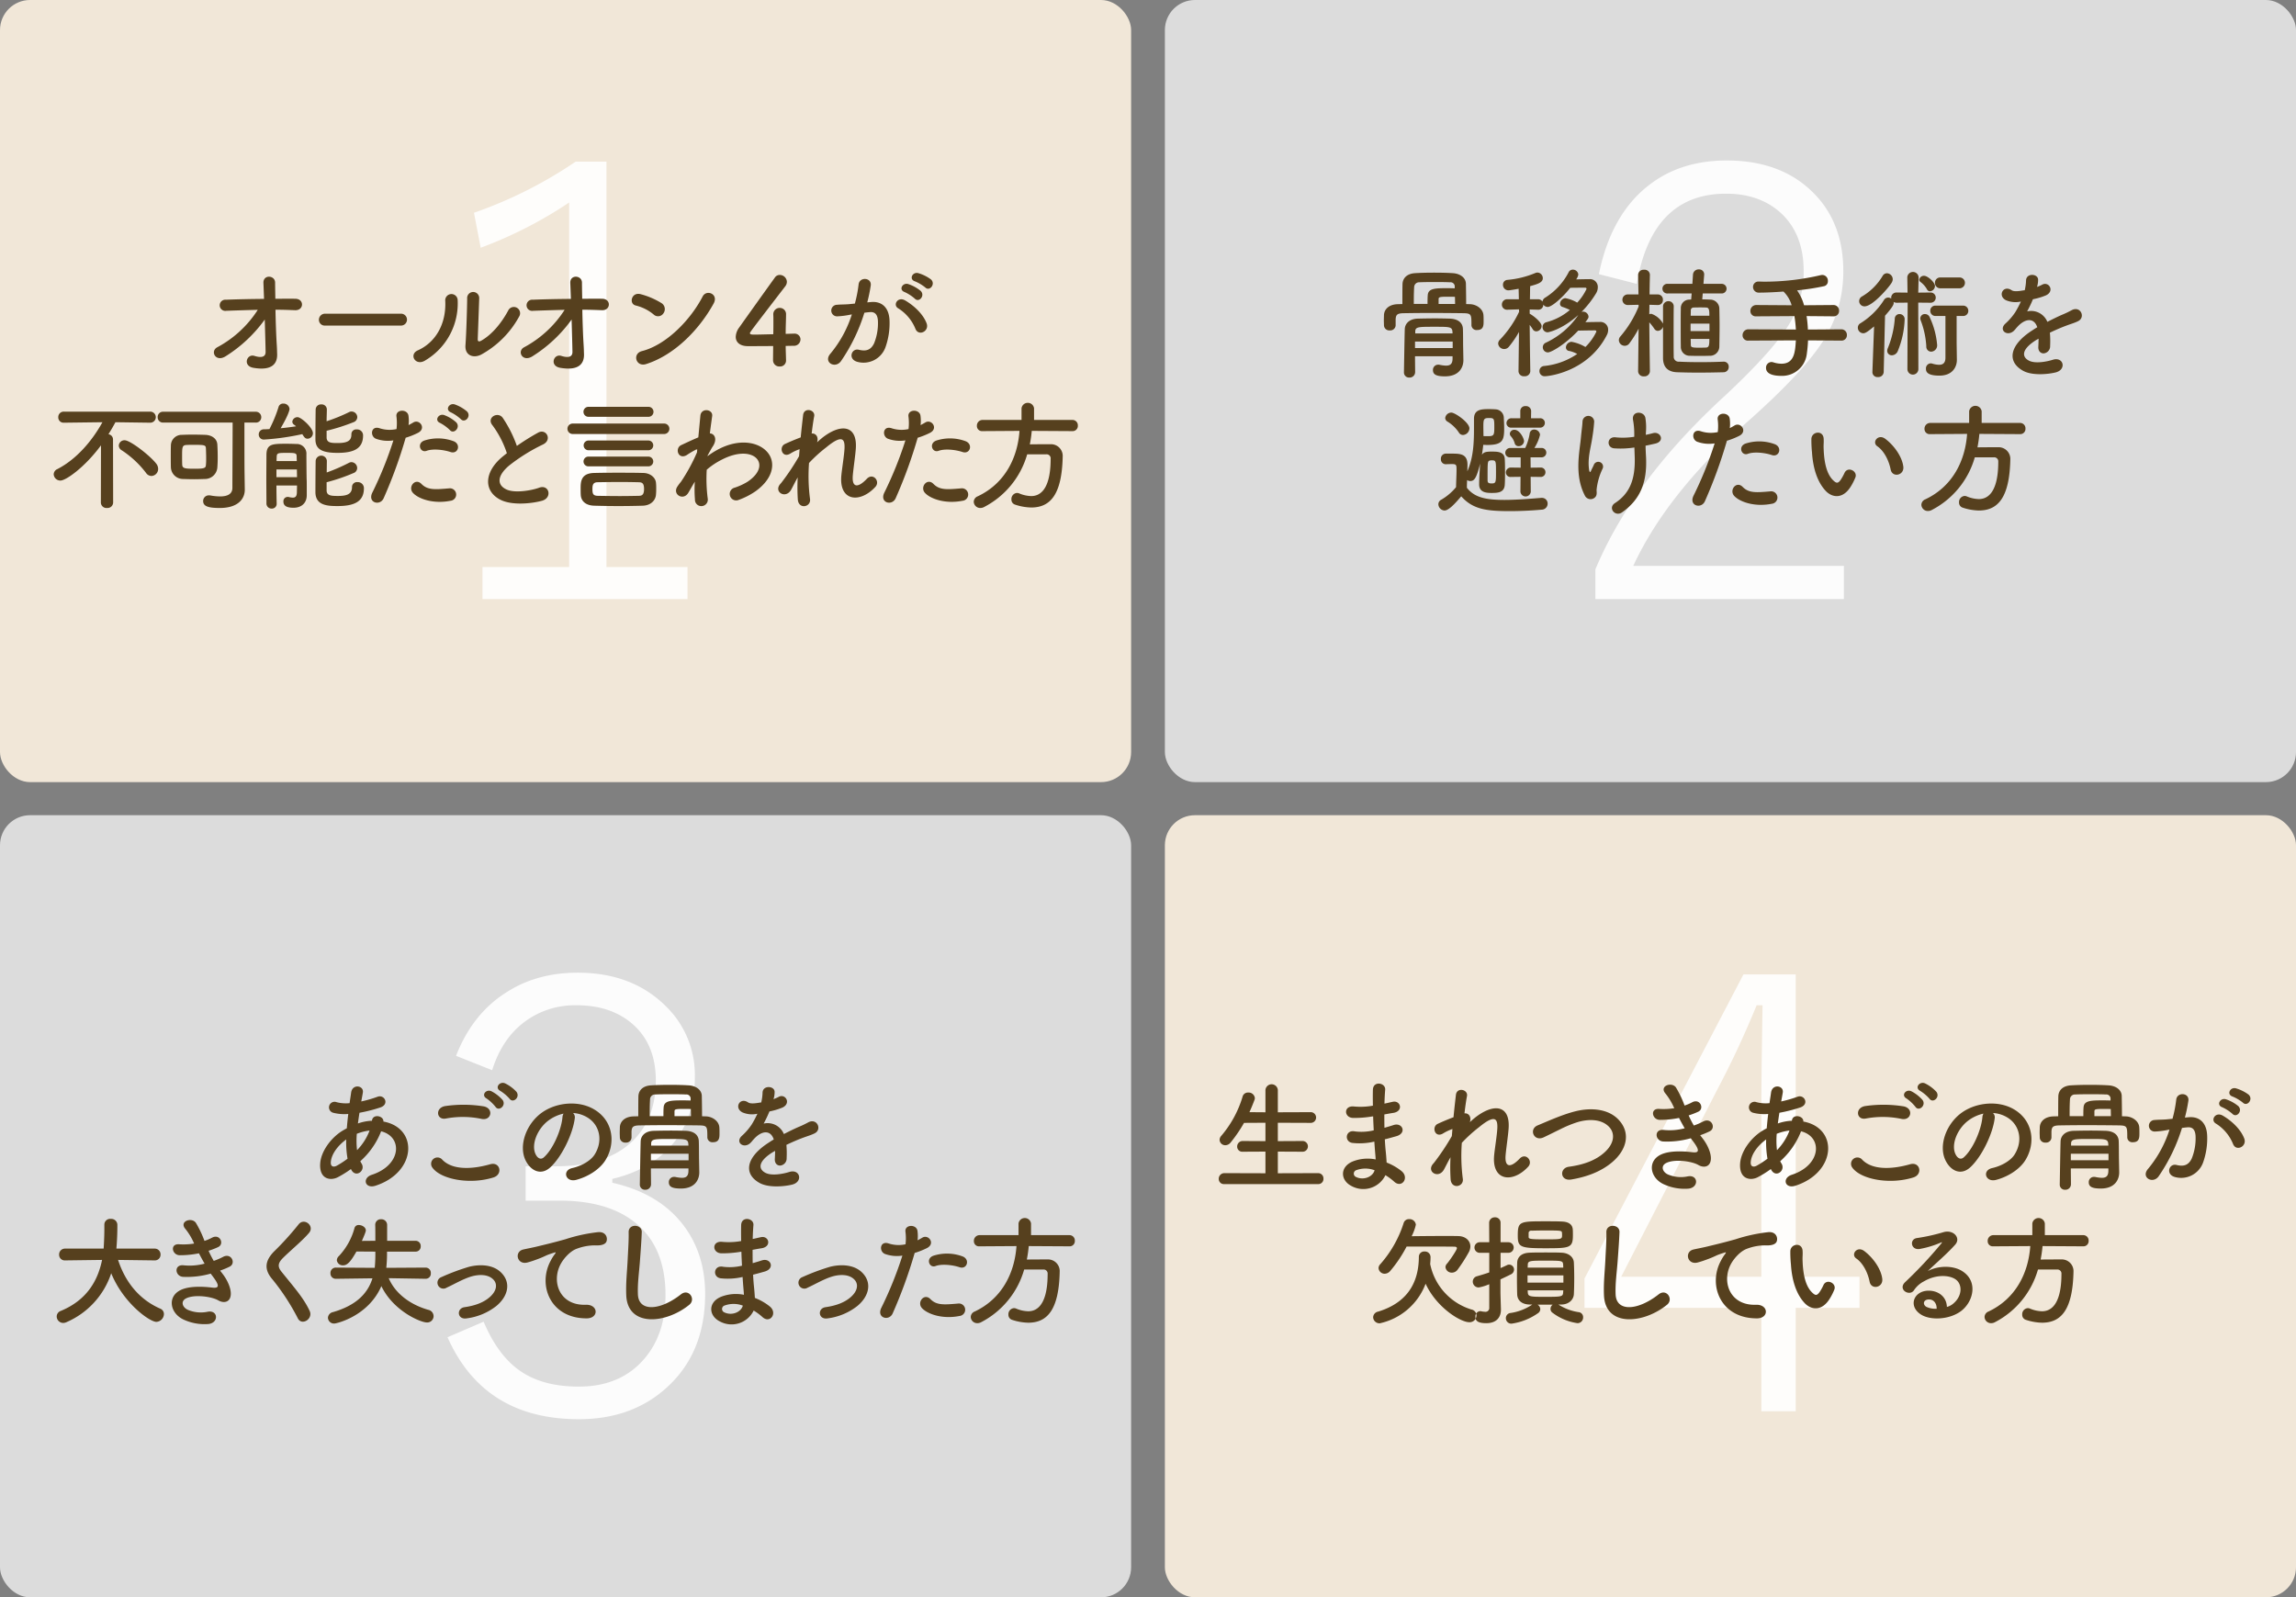 <svg id="グループ_47" data-name="グループ 47" xmlns="http://www.w3.org/2000/svg" width="763.22" height="531" viewBox="0 0 763.22 531">
  <rect x="0" y="0" width="763.22" height="531" fill="#808080" stroke="none"/>
<defs>
    <style>
      .cls-1 {
        fill: #f1e7d8;
      }

      .cls-2 {
        fill: #fff;
        opacity: 0.9;
      }

      .cls-2, .cls-4 {
        fill-rule: evenodd;
      }

      .cls-3 {
        fill: #dcdcdc;
      }

      .cls-4 {
        fill: #56401e;
      }
    </style>
  </defs>
  <rect id="長方形_605" data-name="長方形 605" class="cls-1" width="376" height="260" rx="10" ry="10"/>
  <path id="_1" data-name="1" class="cls-2" d="M1214.34,5291.74a144.266,144.266,0,0,1-33.79,16.99l2.24,11.63a140.322,140.322,0,0,0,29.4-15.04v121.19h-28.81v10.64h68.16v-10.64h-26.95V5291.74h-10.25Z" transform="translate(-1023 -5238)"/>
  <rect id="長方形_605-2" data-name="長方形 605" class="cls-3" x="387.22" width="376" height="260" rx="10" ry="10"/>
  <rect id="長方形_605-3" data-name="長方形 605" class="cls-3" y="271" width="376" height="260" rx="10" ry="10"/>
  <rect id="長方形_605-4" data-name="長方形 605" class="cls-1" x="387.22" y="271" width="376" height="260" rx="10" ry="10"/>
  <path id="オールオン_が_不可能だと言われた方" data-name="オールオン４が 不可能だと言われた方" class="cls-4" d="M1114.57,5340.96c2.2,0,4.4.08,6.48,0.16,3,0.16,3.2-3.76.12-3.8-2.12-.04-4.36,0-6.64,0-0.04-2.28-.08-4.24-0.08-5.36,0-2.52-4.04-2.8-3.88.16,0.04,1.04.12,2.96,0.2,5.24-4.32.04-8.68,0.12-12.68,0.28a1.859,1.859,0,1,0,.12,3.68c3.36-.12,6.92-0.24,10.48-0.32a36.243,36.243,0,0,1-13.44,12.43c-2.52,1.32-.56,5.12,2.76,3a46.3,46.3,0,0,0,13-12.2c0.12,4.2.24,8.36,0.28,10.72,0.04,2.12-2.08,1.88-3.72,1.36-2.52-.8-4,3.32-0.36,3.96,6.28,1.08,8-1.44,7.92-4.52-0.04-1.08-.04-1.76-0.12-3C1114.81,5349.75,1114.65,5345.15,1114.57,5340.96Zm41.68,5.27a1.976,1.976,0,1,0,0-3.95h-25.12a2.032,2.032,0,0,0-2.12,2.03,1.926,1.926,0,0,0,2.12,1.92h25.12Zm39.32-3a2.078,2.078,0,1,0-3.64-1.99c-2.32,4.31-5.48,8.03-8.92,9.99-0.76.44-1.24,0.36-1.2-.52,0.04-1.36.44-11.91,0.48-13.47a2.007,2.007,0,1,0-4,0c0,2.36-.28,11.87-0.56,15.47-0.28,3.44,2.56,4.48,5.16,3.2A31.7,31.7,0,0,0,1195.57,5343.23Zm-31.44,14.72a22.018,22.018,0,0,0,11-20.23,2.067,2.067,0,1,0-4.12.32c0.36,7.63-3.2,13.79-9.12,16.43C1158.85,5355.83,1161.05,5359.67,1164.13,5357.95Zm52.44-16.99c2.2,0,4.4.08,6.48,0.16,3,0.16,3.2-3.76.12-3.8-2.12-.04-4.36,0-6.64,0-0.04-2.28-.08-4.24-0.08-5.36,0-2.52-4.04-2.8-3.88.16,0.04,1.04.12,2.96,0.2,5.24-4.32.04-8.68,0.12-12.68,0.28a1.859,1.859,0,1,0,.12,3.68c3.36-.12,6.92-0.24,10.48-0.32a36.243,36.243,0,0,1-13.44,12.43c-2.52,1.32-.56,5.12,2.76,3a46.3,46.3,0,0,0,13-12.2c0.12,4.2.24,8.36,0.28,10.72,0.04,2.12-2.08,1.88-3.72,1.36-2.52-.8-4,3.32-0.36,3.96,6.28,1.08,8-1.44,7.92-4.52-0.04-1.08-.04-1.76-0.12-3C1216.81,5349.75,1216.65,5345.15,1216.57,5340.96Zm43.64-2.04c1.76-3.16-2.36-4.84-3.64-2.36-4.04,7.83-12.12,16.11-20.16,18.15-3.32.84-2.04,5.4,1.36,4.32C1246.97,5356.11,1255.25,5347.91,1260.21,5338.92Zm-16.68,3.24a2.365,2.365,0,0,0-.52-3.32,25.369,25.369,0,0,0-7.04-3.04c-3.04-.84-4.04,3.2-1.64,3.76a14.764,14.764,0,0,1,5.92,2.96A2.125,2.125,0,0,0,1243.53,5342.16Zm40.64,10.83c1.16,0,2.12-.04,2.6-0.04a2.152,2.152,0,0,0,2.32-2.08,1.932,1.932,0,0,0-2.04-1.96h-0.12c-0.2,0-1.28.04-2.76,0.08,0-2.96.12-4.48,0.12-6.35a2.072,2.072,0,0,0-2.08-2.28,2.1,2.1,0,0,0-2.16,2.16v0.16c0.04,0.51.04,1.23,0.04,2.11,0,1.2,0,2.72-.04,4.32-2.36.04-4.76,0.12-6.12,0.12-1,0-1.64,0-1.64-.48,0-.28,0-0.32,11.72-15.55a2.472,2.472,0,0,0,.56-1.52,2.375,2.375,0,0,0-2.36-2.28,1.919,1.919,0,0,0-1.64.88c-2.88,4-9.48,13.23-11.88,16.63a5.506,5.506,0,0,0-1.12,3.08c0,1.76,1.36,3.08,4.04,3.08,0.4,0,4.52,0,8.4-.04,0,1.64-.04,3.28-0.04,4.68a2.073,2.073,0,0,0,2.2,2.12,1.969,1.969,0,0,0,2.12-2.04v-0.08C1284.25,5355.91,1284.17,5354.31,1284.17,5352.99Zm46.4-19.43c1.44,1.44,3.56-1.16,1.88-2.68a13.288,13.288,0,0,0-4.2-2.08c-1.92-.52-3.2,2.04-1.12,2.72A13.964,13.964,0,0,1,1330.57,5333.56Zm-3.48,3.72c1.4,1.48,3.56-1.04,1.92-2.6a12.817,12.817,0,0,0-4.08-2.24c-1.88-.6-3.32,1.88-1.24,2.64A13.774,13.774,0,0,1,1327.09,5337.28Zm3.92,8.19c-1.08-2.87-3.92-5.71-7.12-7.59-2.48-1.44-4.24,1.56-2.28,2.64a14.342,14.342,0,0,1,5.72,6.87C1328.41,5349.87,1332.01,5348.11,1331.01,5345.47Zm-19.72-6.95a52.7,52.7,0,0,0,1.16-5.64c0.32-2.68-3.76-2.92-4.04-.32a42.7,42.7,0,0,1-1.24,6.36l-2,.2c-1.44.12-2.68,0.08-3.92,0.2a1.922,1.922,0,1,0,.12,3.84,27.137,27.137,0,0,0,4.32-.56l0.48-.08a38.637,38.637,0,0,1-7.08,12.99c-2.6,2.92,1.56,5.24,3.48,2.52a59.014,59.014,0,0,0,7.76-16.07c0.64-.08,1.24-0.16,1.84-0.2,1.84-.16,2.68,1,2.68,3.43a17.854,17.854,0,0,1-1.28,6.92c-1.12,2.36-2.8,2.72-5.08,2.16-2.44-.6-3.72,3.08-0.56,4a7.754,7.754,0,0,0,9.4-4.8,23.825,23.825,0,0,0,1.36-8.92c-0.16-4.47-2.72-6.43-6.08-6.15Zm-237.92,57.71a2.337,2.337,0,0,0,2.2-2.36,2.793,2.793,0,0,0-.56-1.64c-1.96-2.64-8.68-7.87-10.56-7.87a1.879,1.879,0,0,0-1.96,1.76,1.846,1.846,0,0,0,.96,1.56,32.6,32.6,0,0,1,8.08,7.51A2.234,2.234,0,0,0,1073.37,5396.23Zm-16.84,8.84a1.851,1.851,0,0,0,2.04,1.8,1.873,1.873,0,0,0,2.04-1.8l-0.04-20.99a1.735,1.735,0,0,0-1.52-1.72c0.8-1.28,1.6-2.64,2.32-4l11.56,0.16h0.04a1.84,1.84,0,0,0-.04-3.68h-28.68a1.8,1.8,0,0,0-1.88,1.88,1.75,1.75,0,0,0,1.84,1.8h0.04l12.8-.16c-3.4,6.16-8.6,12.31-15,15.59a1.956,1.956,0,0,0-1.2,1.72,2.209,2.209,0,0,0,2.24,2.08c1.84,0,8.12-4.44,13.48-11.71Zm47.76-9.96c-0.04-2.68-.04-11.83-0.04-16.63h3.68a1.775,1.775,0,0,0,1.92-1.8,1.8,1.8,0,0,0-1.92-1.8h-30.68a1.729,1.729,0,0,0-1.84,1.8,1.75,1.75,0,0,0,1.84,1.8h23.08c0,6.08-.08,17.75-0.08,21.71,0,2.08-1.68,2.84-4.12,2.84a18.391,18.391,0,0,1-3.16-.32,2.114,2.114,0,0,0-.48-0.04,1.871,1.871,0,0,0-1.96,1.88c0,1.72,1.6,2.32,5.52,2.32,6.32,0,8.32-3.24,8.32-6.04v-0.08Zm-9.04-1.72c0.08-1.04.12-2.16,0.12-3.28,0-1.48-.04-2.95-0.12-4.31-0.12-2.08-1.96-3.16-4-3.24-1.28-.04-2.84-0.08-4.36-0.08-1.24,0-2.44.04-3.44,0.08a3.569,3.569,0,0,0-3.64,3.48c-0.04,1.2-.04,2.47-0.04,3.71,0,1.28,0,2.52.04,3.68a4.03,4.03,0,0,0,4.12,3.8c1.12,0.04,2.32.08,3.56,0.08,1.2,0,2.44-.04,3.6-0.08A4.13,4.13,0,0,0,1095.25,5393.39Zm-3.8-.8c-0.08.96-.4,1.24-3.64,1.24-3.28,0-4.2-.08-4.24-1.36-0.04-.84-0.04-1.72-0.04-2.6,0-3.19,0-3.87,1.48-3.95,0.64-.04,1.56-0.04,2.48-0.04,3.56,0,3.92.08,3.96,1.24,0.04,0.96.08,2.07,0.08,3.19A20.6,20.6,0,0,1,1091.45,5392.59Zm40.12-11.39a66.667,66.667,0,0,0,8.92-2.84,1.836,1.836,0,0,0,1.28-1.68,1.931,1.931,0,0,0-1.88-1.88,1.624,1.624,0,0,0-.84.2,57.016,57.016,0,0,1-7.48,3.04c0-1.48.08-2.92,0.08-3.92v-0.04a1.694,1.694,0,0,0-1.84-1.64,1.734,1.734,0,0,0-1.88,1.68c-0.04,2.08-.08,7.52-0.08,9.88,0,3.16,1.88,4.55,7.32,4.55,5.4,0,8.52-1.39,8.52-5.79a1.967,1.967,0,0,0-2.12-2,1.574,1.574,0,0,0-1.76,1.6c0,1.8-.76,2.92-4.52,2.92-2.04,0-3.72,0-3.72-1.88v-2.2Zm-8.08,1.12c0.72,1.2,1.04,1.52,1.8,1.52a1.814,1.814,0,0,0,1.72-1.84c0-1.84-3.92-5.32-5.08-5.32a1.716,1.716,0,0,0-1.76,1.48,1.259,1.259,0,0,0,.6,1.04,7.3,7.3,0,0,1,.64.52c-1.6.24-3.36,0.48-5.12,0.64,2.72-4.6,2.96-6.2,2.96-6.4a1.99,1.99,0,0,0-2.08-1.8,1.567,1.567,0,0,0-1.6,1.2,44.043,44.043,0,0,1-3,7.28c-0.64.04-1.24,0.08-1.8,0.08a1.689,1.689,0,0,0-1.76,1.72,1.671,1.671,0,0,0,1.8,1.68A82.9,82.9,0,0,0,1123.49,5382.32Zm8.08,15.99a61.384,61.384,0,0,0,8.92-3.04,1.79,1.79,0,0,0,1.24-1.68,1.975,1.975,0,0,0-1.88-1.96,1.823,1.823,0,0,0-.88.24,60.614,60.614,0,0,1-7.36,3.2c0-1.52.04-2.92,0.04-3.88v-0.04a1.868,1.868,0,0,0-3.72.04c-0.04,2.12-.08,7.96-0.08,10.4,0,4.44,4,4.64,7.36,4.64,5.68,0,8.76-1.56,8.76-5.92a2.023,2.023,0,0,0-2.16-2.04,1.636,1.636,0,0,0-1.8,1.64c0,2.4-1.76,2.96-4.68,2.96-2.24,0-3.76-.08-3.76-1.88v-2.68Zm-9.84,1.08c0,0.88-.04,1.68-0.04,2.32-0.04,1.32-.52,1.72-1.36,1.72a6.232,6.232,0,0,1-1.32-.2,1.5,1.5,0,0,0-.4-0.04,1.43,1.43,0,0,0-1.4,1.56c0,1.64,1.56,2.04,3.36,2.04,2.72,0,4.4-1.64,4.4-4.16v-2.68c0-1,0-2.04-.04-2.72-0.04-1.32-.08-7.52-0.08-8.12a3.2,3.2,0,0,0-3.4-3.51c-0.76-.04-2.04-0.08-3.28-0.08-4.64,0-6.52.08-6.6,3.55,0,2.2-.04,5.2-0.04,8.2,0,2.96.04,5.96,0.04,8.12a1.678,1.678,0,0,0,1.76,1.68,1.57,1.57,0,0,0,1.64-1.64v-0.04c-0.04-1.6-.08-3.76-0.08-6h6.84Zm-6.8-8.12c0-.52.04-1,0.04-1.44,0.08-1.2.36-1.28,3.24-1.28,3.12,0,3.4.08,3.4,1.28,0,0.44.04,0.92,0.04,1.44h-6.72Zm6.76,2.8c0,0.84.04,1.72,0.04,2.56h-6.84v-2.56h6.8Zm54.48-16.75c1.36,1.52,3.64-.96,2.04-2.56a12.9,12.9,0,0,0-4.04-2.32c-1.88-.6-3.32,1.84-1.28,2.64A14.413,14.413,0,0,1,1176.17,5377.32Zm-3.64,3.64c1.32,1.56,3.68-.88,2.12-2.56a12.373,12.373,0,0,0-3.96-2.4c-1.84-.68-3.44,1.76-1.4,2.6A13.763,13.763,0,0,1,1172.53,5380.96Zm0.24,7.31c2.52,0.84,3.6-2.67.92-3.63a14.847,14.847,0,0,0-9.6-.2c-2.64.92-1.4,4.19,0.68,3.44C1166.89,5387.08,1170.53,5387.52,1172.77,5388.27Zm0,16.2a2.077,2.077,0,1,0-.52-4.12c-4.68.4-7.12,0.6-9.16-1.48-2.08-2.12-4.56,1.04-2.84,2.96C1162.01,5403.79,1166.97,5405.63,1172.77,5404.47Zm-14.92-20.95a25.762,25.762,0,0,0,4.04-1.6c3-1.48.52-4.8-1.56-3.44-0.48.28-.96,0.56-1.52,0.84a12.172,12.172,0,0,0-.04-3.2c-0.4-2.2-4.16-2.08-4,.2a17.433,17.433,0,0,1,.04,4.32,10.692,10.692,0,0,1-5.52-.24c-3-1.08-3.4,2.56-1.36,3.44a11.666,11.666,0,0,0,5.84.56,124.1,124.1,0,0,1-7,17.35c-1.68,3.4,2.56,4.56,3.76,1.88A157.669,157.669,0,0,0,1157.85,5383.52Zm33.64,5.15c-0.4.28-.76,0.6-1.16,0.92-6.48,5.16-6.72,11.64-.96,14.56,3.96,2,10.64,1.2,13.8.32,3.56-1,2.36-5.6-1-4.32-2.4.88-8.12,1.92-10.92,0.52-3.12-1.52-3-4.52.96-7.88a60.093,60.093,0,0,1,11.36-7.07c3.08-1.56,1-5.4-1.72-3.88a76.3,76.3,0,0,0-7.04,4.4,40.6,40.6,0,0,0-4.68-9.32c-1.6-2.28-5.52-.12-3.44,2.44A32.6,32.6,0,0,1,1191.49,5388.67Zm47.08-12.11a1.66,1.66,0,1,0,0-3.32h-19.96a1.66,1.66,0,1,0,0,3.32h19.96Zm5.2,5.72a1.74,1.74,0,1,0,0-3.48h-30.4a1.74,1.74,0,0,0,0,3.48h30.4Zm-5.24,5.4a1.62,1.62,0,1,0,0-3.24h-19.84a1.621,1.621,0,1,0,0,3.24h19.84Zm0,5.35a1.62,1.62,0,1,0,0-3.24h-19.84a1.623,1.623,0,1,0,0,3.24h19.84Zm2.52,9.44a18.082,18.082,0,0,0,.08-2.08,15.42,15.42,0,0,0-.08-1.96c-0.16-1.6-1.8-3.16-4.2-3.2-2.76-.08-5.48-0.08-8.2-0.08-2.68,0-5.4,0-8.2.08-4.44.12-4.44,3.04-4.44,5.32,0,0.64,0,1.28.04,1.96,0.12,2.04,1.6,3.52,4.48,3.6,2.8,0.08,5.44.12,8.08,0.12s5.28-.04,8.04-0.12C1239.29,5406.03,1240.89,5404.39,1241.05,5402.47Zm-5.72.36c-2,.04-4.08.08-6.2,0.08-2.52,0-5.08-.04-7.4-0.08-1.6-.04-1.8-0.68-1.8-2.28,0-1.24.16-2.24,1.76-2.24,2.4-.04,5-0.08,7.52-0.08,2.08,0,4.12.04,6.04,0.08,0.92,0.04,1.84.04,1.84,2.24C1237.09,5402.71,1236.21,5402.79,1235.33,5402.83Zm18.64-4.72a40.322,40.322,0,0,0,.04,5.92,2.115,2.115,0,0,0,2.4,2.2,2.157,2.157,0,0,0,1.84-2.56,50.508,50.508,0,0,1-.32-9.52,23.979,23.979,0,0,1,5.04-3.36c5.52-2.83,9.68-2.28,11.48-.44,1.76,1.84,1.28,4.96-2.96,7.8a20.394,20.394,0,0,1-4.24,1.96,2.146,2.146,0,1,0,1.28,4.08,24.5,24.5,0,0,0,5.68-2.92c6.04-4.36,6.72-9.76,3.8-13.04-2.88-3.27-9.24-4.59-16.36-.79a26.946,26.946,0,0,0-3.44,2.19v-0.2c0.8-1.43,1.4-2.55,1.6-2.83,1.8-2.56.72-4.48-.84-4.52,0.28-2.32.56-4.28,0.76-5.72,0.36-2.36-3.68-2.92-3.92-.12-0.16,1.72-.4,4.24-0.68,7.16-2.04.84-4.2,1.88-5.68,2.56-2.28,1.08-.96,5.07,1.92,3.27a25.991,25.991,0,0,1,2.88-1.71,0.661,0.661,0,0,1,.52-0.08l-0.08.95a60.417,60.417,0,0,1-5.32,9.76,16.229,16.229,0,0,0-1.2,1.6c-1.76,2.64,2.04,4.88,3.68,2,0.72-1.24,1.32-2.32,1.88-3.24Zm34.2-1.4a62.722,62.722,0,0,0,.04,7.4c0.32,3.36,4.52,2.44,4.04-.32a58.744,58.744,0,0,1-.32-11.88,47.12,47.12,0,0,1,5.72-5.19c5.6-4.64,6.2-2.48,6.08.36-0.12,2.39-.84,6.71-1.04,8.83-0.92,8.84,6.24,9.48,11.32,3.92,1.68-1.88-.84-4.8-2.88-2.64-2.68,2.84-5.04,3.32-4.64-1.24,0.2-2.28.84-6.52,1-8.91,0.52-7.96-5.28-8.32-11.48-3.24-0.44.36-.92,0.8-1.4,1.24,0.6-1.88-.52-3.08-1.8-2.92,0.28-2.32.56-4.32,0.84-5.76,0.4-2.2-3.36-3.04-3.68-.4-0.2,1.76-.52,4.44-0.8,7.44-1.88.72-3.8,1.52-5.24,2.2-2.16,1-.92,4.91,1.84,3.15a15.279,15.279,0,0,1,3.04-1.43c-0.08.8-.12,1.55-0.2,2.35a78.533,78.533,0,0,1-5.96,8.92,3.27,3.27,0,0,0-.32.36c-2.2,2.6,1.84,5.04,3.64,1.88C1286.61,5399.67,1287.33,5398.15,1288.17,5396.71Zm54.8-8.44c2.52,0.84,3.6-2.67.92-3.63a14.847,14.847,0,0,0-9.6-.2c-2.64.92-1.4,4.19,0.68,3.44C1337.09,5387.08,1340.73,5387.52,1342.97,5388.27Zm0,16.2a2.077,2.077,0,1,0-.52-4.12c-4.68.4-7.12,0.6-9.16-1.48-2.08-2.12-4.56,1.04-2.84,2.96C1332.21,5403.79,1337.17,5405.63,1342.97,5404.47Zm-14.92-20.95a25.762,25.762,0,0,0,4.04-1.6c3-1.48.52-4.8-1.56-3.44-0.48.28-.96,0.56-1.52,0.84a12.172,12.172,0,0,0-.04-3.2c-0.4-2.2-4.16-2.08-4,.2a17.433,17.433,0,0,1,.04,4.32,10.692,10.692,0,0,1-5.52-.24c-3-1.08-3.4,2.56-1.36,3.44a11.666,11.666,0,0,0,5.84.56,124.1,124.1,0,0,1-7,17.35c-1.68,3.4,2.56,4.56,3.76,1.88A157.669,157.669,0,0,0,1328.05,5383.52Zm51.44-2.2a1.727,1.727,0,0,0,1.8-1.84,1.782,1.782,0,0,0-1.8-1.88h-12.76v-3.88a2.1,2.1,0,0,0-4.16,0v3.88h-12.96a1.892,1.892,0,0,0-1.88,1.96,1.7,1.7,0,0,0,1.84,1.76h0.04l12.28-.08c-0.6,8.79-4.72,17.43-13.88,21.75a2.023,2.023,0,0,0-1.32,1.8,2.145,2.145,0,0,0,2.2,2.08,2.593,2.593,0,0,0,1.16-.28,28.509,28.509,0,0,0,14.4-17.56h6.32a1.344,1.344,0,0,1,1.48,1.48c0,11.56-4.52,12.4-6.48,12.4a10.957,10.957,0,0,1-3.96-.88,1.855,1.855,0,0,0-.76-0.16,2.019,2.019,0,0,0-1.84,2.16,1.733,1.733,0,0,0,1.2,1.72,17.923,17.923,0,0,0,5.4.96c6.48,0,10.12-4.52,10.44-16.64v-0.2a3.893,3.893,0,0,0-4.16-4.19c-2.16,0-4.56,0-6.76.04a41.644,41.644,0,0,0,.64-4.48Z" transform="translate(-1023 -5238)"/>
  <path id="_2" data-name="2" class="cls-2" d="M1567.09,5332.37q5.07-29.985,29.69-29.98,10.74,0,17.67,5.95,8.115,7.035,8.11,19.83a33.2,33.2,0,0,1-4.4,16.89q-5.175,8.985-21.58,24.32-30.855,28.215-43.26,57.91v9.86h82.62v-11.03h-70.02q11.43-24.705,39.65-49.42,16.7-15.03,23.24-25a42.524,42.524,0,0,0,6.93-23.53q0-15.915-9.67-25.78-10.74-11.04-29.1-11.04-15.42,0-25.97,8.3-12.51,9.765-16.51,29.49Z" transform="translate(-1023 -5238)"/>
  <path id="_3" data-name="3" class="cls-2" d="M1186.6,5593.77q3.12-9.96,10.06-15.52a27.9,27.9,0,0,1,18.07-6.06q10.83,0,17.87,5.67,8.4,6.825,8.4,19.33,0,12.405-7.43,19.83-8.685,8.685-25.78,8.69h-10.06v11.42h11.24q16.11,0,25.19,7.33,10.065,8.1,10.06,24.12,0,12.8-6.93,20.99-7.92,9.375-21.88,9.38-10.935,0-18.07-4.3-8.4-4.98-13.57-17.28l-12.01,5.17q12.1,27.255,43.65,27.25,17.28,0,28.71-10.06,13.275-11.625,13.28-31.54,0-13.29-7.13-22.76-8.1-10.74-23.73-14.25v-1.27q12.015-2.835,19.14-10.55,8.31-9.09,8.3-23.24a31.827,31.827,0,0,0-9.86-23.83q-11.13-10.935-29.1-10.94-13.275,0-23.24,6.25-11.625,7.125-17.19,21.39Z" transform="translate(-1023 -5238)"/>
  <path id="_4" data-name="4" class="cls-2" d="M1602.54,5561.94l-52.83,101.07v9.77h58.79v34.37h11.42v-34.37h21.19v-10.35h-21.19V5561.94h-17.38Zm-40.63,100.49,31.94-62.21q7.035-13.275,13.08-28.03h1.96q-0.39,24.42-.39,30.37v59.87h-46.59Z" transform="translate(-1023 -5238)"/>
  <path id="骨移植手術を_避けたい方" data-name="骨移植手術を 避けたい方" class="cls-4" d="M1510.37,5339.08c0-2.2-.04-4.48-0.08-6.76-0.04-2-1.92-3.4-4.48-3.52-2-.12-4.08-0.16-6.12-0.16-2.08,0-4.12.04-6.16,0.16-2.8.12-4.28,1.64-4.32,3.72-0.04,1.92-.04,4.36-0.04,6.56l-1.52.04c-3.08.08-4.52,1.8-4.6,3.6,0,0.6-.04,1.2-0.04,1.79s0.04,1.16.04,1.64a1.744,1.744,0,0,0,1.92,1.68,1.778,1.778,0,0,0,1.96-1.64v-2.11c0.12-1.4.44-1.92,2.64-1.96,2.44-.04,5.56-0.08,8.8-0.08,3.96,0,8.04.04,11.24,0.08,2.48,0.08,2.52.44,2.52,3.95v0.08a1.672,1.672,0,0,0,1.88,1.56c2.16,0,2.16-1.6,2.16-2.96,0-.63,0-1.31-0.04-1.87-0.08-2.16-2.28-3.68-4.44-3.76Zm-4.52,18.03c0,1.68-.56,2.44-2.2,2.44a12.384,12.384,0,0,1-2.12-.28,1.947,1.947,0,0,0-.48-0.04,1.724,1.724,0,0,0-1.72,1.8c0,1.52,1.2,2.08,4,2.08,4.76,0,6.12-3.04,6.12-5.36v-0.08l-0.08-4.16c-0.04-1.6,0-4.36-.08-6.2-0.08-1.8-1.32-3.27-4.36-3.39-1.56-.04-3.2-0.08-4.84-0.08-2,0-3.96.04-5.76,0.08-2.96.08-4.28,1.75-4.36,3.43-0.08,2.08-.28,14.28-0.28,14.4a1.686,1.686,0,0,0,1.8,1.76,1.817,1.817,0,0,0,1.92-1.8c0-1.52-.04-3.36-0.04-5.28h12.48v0.68Zm-4.64-18.07v-1.56c0-.68.24-0.84,2.88-0.84,0.88,0,1.88,0,2.56.04,0,0.76.04,1.56,0.04,2.36h-5.48Zm5.36-5.2c-0.6,0-1.36-.04-2.2-0.04-4.12,0-6.56,0-6.76,2.24-0.08.92-.08,2.04-0.08,3h-4.56v-1.16c0-1.68.04-3.28,0.12-4.52a1.636,1.636,0,0,1,1.76-1.52c1.68-.08,3.44-0.08,5.16-0.08s3.44,0,5,.08a1.4,1.4,0,0,1,1.56,1.2v0.8Zm-0.72,14.99h-12.4v-0.6c0-1.6,1.04-1.6,6.44-1.6,4.92,0,5.8,0,5.92,1.6Zm0.04,4.88h-12.52v-2.16h12.52v2.16Zm25.8,7.68s-0.16-9.24-.2-15.4c0.36,0.48.72,1,1,1.44a1.373,1.373,0,0,0,1.2.72,1.831,1.831,0,0,0,1.76-1.76c0-1.32-2.88-3.55-3.92-4.07l-0.04-.04v-1.4l2.72,0.08h0.08a1.634,1.634,0,0,0,1.72-1.72,1.749,1.749,0,0,0,1.48.8c1.28,0,4.76-2.92,7.48-6.36,2-.04,3.96-0.04,5.04-0.04a0.382,0.382,0,0,1,.36.44,17.733,17.733,0,0,1-3.08,4.52,12,12,0,0,0-3.96-1.48,1.969,1.969,0,0,0-1.76,1.84,1.083,1.083,0,0,0,.84,1.08,18.389,18.389,0,0,1,2.44,1,19.7,19.7,0,0,1-7.8,4.07,1.629,1.629,0,0,0-1.28,1.6,1.705,1.705,0,0,0,1.68,1.76c0.32,0,4.88-.96,10.2-5.75a26.671,26.671,0,0,1-10.76,9.19,1.652,1.652,0,0,0-1.04,1.52,1.7,1.7,0,0,0,1.68,1.72c1.16,0,5.8-2.68,10.08-7.24,2.04-.04,4.24-0.08,5.64-0.08a0.389,0.389,0,0,1,.4.44,17.821,17.821,0,0,1-3.64,5.08,13.815,13.815,0,0,0-4.6-1.72,1.952,1.952,0,0,0-1.88,1.84,1.173,1.173,0,0,0,1.12,1.2,9.674,9.674,0,0,1,2.64,1,23.669,23.669,0,0,1-11.04,4,1.65,1.65,0,0,0-1.52,1.68,1.691,1.691,0,0,0,1.84,1.72c1.28,0,14.32-1.48,20.56-13.68a3.7,3.7,0,0,0,.44-1.76,2.555,2.555,0,0,0-2.8-2.6c-1.4,0-3.2.04-4.76,0.08,0.84-1.15,1.04-1.39,1.04-1.83a1.828,1.828,0,0,0-1.8-1.68,1.278,1.278,0,0,0-.56.12,33.247,33.247,0,0,0,4.88-6.24,3.831,3.831,0,0,0,.56-1.96,2.59,2.59,0,0,0-2.76-2.72c-1.2,0-2.92.04-4.44,0.08a3.53,3.53,0,0,0,.72-1.6,1.792,1.792,0,0,0-1.8-1.64,1.512,1.512,0,0,0-1.44.92,21.805,21.805,0,0,1-7.72,8.36,1.8,1.8,0,0,0-.96,1.36,1.673,1.673,0,0,0-1.52-.8h-2.64c0.04-1.88.04-3.52,0.08-4.36,2.48-.68,4.2-1.2,4.2-2.64a1.883,1.883,0,0,0-1.76-1.88,1.812,1.812,0,0,0-.64.12,30.915,30.915,0,0,1-9.36,2.32,1.569,1.569,0,0,0-1.48,1.6,1.815,1.815,0,0,0,1.84,1.88c0.4,0,2.72-.4,3.36-0.52l0.08,3.48h-3.8a1.744,1.744,0,0,0-1.84,1.76,1.679,1.679,0,0,0,1.8,1.72h0.04l3.84-.12,0.04,0.8a34.59,34.59,0,0,1-6.36,9.27,1.893,1.893,0,0,0-.6,1.28,1.979,1.979,0,0,0,2,1.84,2.01,2.01,0,0,0,1.56-.76,32.188,32.188,0,0,0,3.36-4.92l-0.16,13.04v0.04a1.732,1.732,0,0,0,1.96,1.64,1.778,1.778,0,0,0,1.96-1.64v-0.04Zm63.64-25.83a1.6,1.6,0,1,0,0-3.2h-6.08l0.24-3.04v-0.16a1.64,1.64,0,0,0-1.76-1.6,1.855,1.855,0,0,0-1.96,1.72l-0.2,3.08h-8.2a1.607,1.607,0,1,0,0,3.2h7.96l-0.16,2c-0.24,0-.44.04-0.64,0.04a2.816,2.816,0,0,0-2.8,3.04c-0.04,1.64-.04,3.36-0.04,5.15,0,2.44,0,4.96.04,7.44a2.93,2.93,0,0,0,3.08,3.04c1.08,0.04,2.16.04,3.24,0.04s2.12,0,3.16-.04a3.1,3.1,0,0,0,3.32-3.2c0.04-2.28.08-4.52,0.08-6.8,0-1.88-.04-3.79-0.08-5.79a3.047,3.047,0,0,0-3.08-2.88c-0.72-.04-1.64-0.08-2.6-0.08l0.16-1.96h6.32Zm-23.88,25.83s-0.16-10-.2-16.24a17.733,17.733,0,0,1,1.68,2.16,1.4,1.4,0,0,0,1.16.68,1.9,1.9,0,0,0,1.72-1.4v10.48c0.04,3.2,1.84,4.6,4.76,4.68,2.32,0.08,4.6.12,6.92,0.12,2.64,0,5.4-.04,8.4-0.12a1.73,1.73,0,0,0,1.76-1.8,1.624,1.624,0,0,0-1.68-1.72h-0.08c-2.76.12-5.28,0.16-7.64,0.16-2.56,0-4.92-.04-7.08-0.16a1.624,1.624,0,0,1-1.8-1.8c-0.04-1.52-.04-4.04-0.04-6.68,0-3.64,0-7.59.04-9.75v-0.04a1.72,1.72,0,0,0-1.76-1.84,1.783,1.783,0,0,0-1.8,1.88v5.59a7.048,7.048,0,0,0-3.88-3.27,1.413,1.413,0,0,0-.68.16c0-.96.04-2.08,0.04-3.16l2.72,0.08h0.08a1.624,1.624,0,0,0,1.68-1.72,1.686,1.686,0,0,0-1.76-1.8h-2.68c0.04-3.52.12-6.52,0.12-6.52v-0.04a1.732,1.732,0,0,0-1.96-1.64,1.778,1.778,0,0,0-1.96,1.64v0.04l0.12,6.52h-3.56a1.76,1.76,0,1,0-.04,3.52h0.04l3.6-.08v0.6a35.935,35.935,0,0,1-6.04,9.91,1.867,1.867,0,0,0-.52,1.24,1.948,1.948,0,0,0,1.96,1.88,1.889,1.889,0,0,0,1.56-.84,35.657,35.657,0,0,0,3.04-4.84l-0.16,14.12v0.04a1.761,1.761,0,0,0,1.96,1.68,1.782,1.782,0,0,0,1.96-1.68v-0.04Zm13.56-18.43c0-.6.04-1.16,0.04-1.68a0.906,0.906,0,0,1,.96-1.04c0.6-.04,1.4-0.04,2.16-0.04s1.48,0,2,.04c1.04,0,1.04,1.12,1.04,2.72h-6.2Zm6.24,5.11h-6.28v-2.48h6.28v2.48Zm-0.04,2.6c0,2.12-.12,2.84-1.16,2.88-0.56,0-1.28.04-2,.04-2.84,0-3-.16-3-1.08,0-.6-0.04-1.2-0.04-1.84h6.2Zm43.84,0.56a1.771,1.771,0,0,0,1.88-1.84,1.835,1.835,0,0,0-1.88-1.92l-11.08.08a38.242,38.242,0,0,0-.44-4.47l8.92,0.08a1.771,1.771,0,0,0,1.88-1.84,1.835,1.835,0,0,0-1.88-1.92l-9.76.08a15.936,15.936,0,0,0-2.32-4.96,79.47,79.47,0,0,0,9.04-1.4,1.638,1.638,0,0,0,1.2-1.68,1.9,1.9,0,0,0-1.84-2.04,3.088,3.088,0,0,0-.6.08,81.868,81.868,0,0,1-18.72,2.16c-0.6,0-1.2-.04-1.76-0.04h-0.04a1.775,1.775,0,0,0-1.92,1.8,1.881,1.881,0,0,0,2,1.88c2.08,0,5-.12,8.12-0.36a10.4,10.4,0,0,1,2.72,4.56l-11.76-.08a1.944,1.944,0,0,0-1.96,2,1.758,1.758,0,0,0,1.96,1.76l12.68-.08a39.962,39.962,0,0,1,.48,4.47l-15.76-.08a1.944,1.944,0,0,0-1.96,2,1.758,1.758,0,0,0,1.96,1.76l15.76-.08c-0.24,3.8-.48,7.76-4.8,7.76a9.116,9.116,0,0,1-2.64-.44,2.219,2.219,0,0,0-.68-0.12,1.854,1.854,0,0,0-1.8,1.96c0,2.04,2.48,2.64,5.08,2.64a8.263,8.263,0,0,0,8.48-7.36,43.55,43.55,0,0,0,.4-4.44Zm39.2-17.39a1.8,1.8,0,0,0,1.92-1.8,1.775,1.775,0,0,0-1.92-1.8h-6.2a1.729,1.729,0,0,0-1.84,1.8,1.75,1.75,0,0,0,1.84,1.8h6.2Zm-9.72,1a1.82,1.82,0,0,0,1.68-1.76c0-1.16-2.36-3.4-3.64-3.4a1.58,1.58,0,0,0-1.6,1.28,0.967,0.967,0,0,0,.4.76,7.893,7.893,0,0,1,2.2,2.48A1.1,1.1,0,0,0,1664.53,5334.84Zm5.16,22.07c0,1.8-.88,2.36-2.12,2.36a8.3,8.3,0,0,1-2.28-.4,2.341,2.341,0,0,0-.52-0.08,1.673,1.673,0,0,0-1.56,1.8c0,0.92.32,2.28,4.48,2.28,4.48,0,5.8-3.04,5.8-5.2v-0.08l-0.08-5.56v-8.99h2.08a1.679,1.679,0,0,0,1.8-1.72,1.7,1.7,0,0,0-1.8-1.72h-9.08a1.668,1.668,0,0,0-1.76,1.72,1.689,1.689,0,0,0,1.76,1.72h3.28v13.87Zm-4.76-2a2.094,2.094,0,0,0,2-2.24,26.9,26.9,0,0,0-2.52-9.31,1.7,1.7,0,0,0-1.52-.96,1.486,1.486,0,0,0-1.56,1.44,1.934,1.934,0,0,0,.12.63,28.517,28.517,0,0,1,1.88,8.64A1.656,1.656,0,0,0,1664.93,5354.91Zm-13.08-22.99a2.369,2.369,0,0,0,.32-1.08,2.019,2.019,0,0,0-1.92-2,1.66,1.66,0,0,0-1.44.88,19.421,19.421,0,0,1-6.8,6.8,1.78,1.78,0,0,0-1,1.6,1.751,1.751,0,0,0,1.8,1.72C1645.53,5339.84,1651.01,5333.4,1651.85,5331.92Zm5.2,28.79a1.82,1.82,0,1,0,3.64,0l-0.04-22.11,4.12,0.04a1.7,1.7,0,1,0,0-3.4l-4.12.04,0.12-5.04v-0.04a1.882,1.882,0,0,0-3.76,0v0.04l0.08,5.04-3.6-.04a1.736,1.736,0,0,0-1.84,1.72c0,0.12.04,0.2,0.04,0.32a1.727,1.727,0,0,0-1.04-.36,1.66,1.66,0,0,0-1.44.88,24.453,24.453,0,0,1-7.72,7.63,1.674,1.674,0,0,0-.92,1.48,1.861,1.861,0,0,0,1.8,1.88c0.64,0,1.36-.4,3.6-2.28l-0.56,15.16v0.08a1.663,1.663,0,0,0,1.84,1.6,1.792,1.792,0,0,0,1.92-1.68l0.44-18.71c2.72-3.08,2.88-3.8,2.88-4.24a1.107,1.107,0,0,0-.04-0.36,2,2,0,0,0,1.04.28l3.64-.04Zm-3.2-6a30.414,30.414,0,0,0,2.28-10.52,1.7,1.7,0,0,0-1.72-1.79,1.555,1.555,0,0,0-1.56,1.56,32.226,32.226,0,0,1-2.28,9.71,2.41,2.41,0,0,0-.24.96,1.494,1.494,0,0,0,1.56,1.48A2.208,2.208,0,0,0,1653.85,5354.71Zm46.32-21.47a7.563,7.563,0,0,0,.32-2.32c-0.08-1.96-3.84-2.2-4,.2a16.687,16.687,0,0,1-.44,3.36c-0.2.04-.44,0.04-0.6,0.08-1.4.24-3,.44-3.76-0.08-2.8-1.88-4.76,1.88-1.88,3.32a8.079,8.079,0,0,0,4.96.44,33.347,33.347,0,0,1-1.88,3.56,19.894,19.894,0,0,1-3.24,3.75c-2.4,2.16.52,4.44,2.72,2.48a8.76,8.76,0,0,0,.92-1.04l0.16-.16c2.6-2.99,5.68-3.39,6.76-.04-0.76.44-1.4,0.88-1.96,1.24-7.24,4.76-8.2,10.16-2.8,13.2,3.12,1.76,8.56,1.16,10.92.56,3.68-.96,2.56-5.28-0.96-4.2-1.88.6-5.8,1.4-7.92,0.32-2.24-1.12-2.84-3.52,2.12-6.72,0.32-.2.68-0.4,1.04-0.6,0,0.84-.04,1.76-0.08,2.6-0.12,1.56.8,2.32,1.8,2.28a2.365,2.365,0,0,0,2.12-2.48,31.96,31.96,0,0,0-.08-4.4c1.6-.76,3.4-1.56,5.08-2.2,2.12-.8,3.04-1,4.32-1.64,2.56-1.27.76-5.27-2.24-3.59a30.719,30.719,0,0,1-3.12,1.48c-1.56.68-3.24,1.52-4.88,2.35a5.833,5.833,0,0,0-6.72-3.47,40.812,40.812,0,0,0,1.92-4.04,22.5,22.5,0,0,0,4.4-1.32c2.96-1.48.8-4.8-1.4-3.48a14.069,14.069,0,0,1-1.68.72Zm-165.28,46.92a1.555,1.555,0,0,0,1.64-1.56,1.533,1.533,0,0,0-1.64-1.56h-2.96l0.04-2.36v-0.04a1.694,1.694,0,0,0-1.84-1.64,1.624,1.624,0,0,0-1.76,1.64v2.4h-2.88a1.64,1.64,0,0,0-1.72,1.64,1.524,1.524,0,0,0,1.72,1.48h9.4Zm-5.28,4.48c0-.84-1.4-3.76-3.16-3.76a1.446,1.446,0,0,0-1.56,1.28,1.237,1.237,0,0,0,.32.84,5.649,5.649,0,0,1,1.28,2.32,1.283,1.283,0,0,0,1.32,1A1.765,1.765,0,0,0,1529.61,5384.64Zm5.48,11.91a1.555,1.555,0,0,0,1.64-1.56,1.533,1.533,0,0,0-1.64-1.56l-3.28.04-0.04-3.44h3.6a1.553,1.553,0,0,0,1.64-1.55,1.533,1.533,0,0,0-1.64-1.56h-2.32a14.241,14.241,0,0,0,1.88-4.4,1.923,1.923,0,0,0-1.96-1.72,1.453,1.453,0,0,0-1.48,1.28,17.577,17.577,0,0,1-1.48,4.84h-4.92a1.64,1.64,0,0,0-1.72,1.64,1.522,1.522,0,0,0,1.72,1.47h3.4v3.44l-3.2-.04a1.64,1.64,0,0,0-1.72,1.64,1.524,1.524,0,0,0,1.72,1.48l3.16-.04-0.04,4.92a1.724,1.724,0,0,0,3.44,0l-0.04-4.92Zm-25.76-13.95a2.262,2.262,0,0,0,2.12-2.2c0-1.92-4.76-5.24-6-5.24a2.048,2.048,0,0,0-2.04,1.8,1.42,1.42,0,0,0,.76,1.2,12.15,12.15,0,0,1,3.76,3.6A1.593,1.593,0,0,0,1509.33,5382.6Zm5.68,9.51c-0.12,2.16-.32,4.8-0.32,6.92,0,2.68,2.4,2.84,4.16,2.84,2.08,0,4.24-.12,4.36-2.8,0.08-1.28.08-2.72,0.08-4.16s0-2.92-.08-4.24c-0.08-2.55-2.44-2.55-4.44-2.55s-2.64.28-3.16,1.07c0.2-1.23.36-2.43,0.44-3.31,0.4,0,.8.04,1.28,0.04,5.16,0,5.68-1.52,5.68-5.52,0-1.24-.08-2.56-0.12-3.48a2.855,2.855,0,0,0-2.72-2.84c-0.52-.04-1.36-0.08-2.16-0.08-2.56,0-5.04.08-5.04,3.24v3.12c0,4.92-.2,9.75-2.2,14.31,0-.76.04-1.44,0.04-2.12,0-3.43-2.04-3.75-4.92-3.75h-2.36a1.661,1.661,0,0,0-1.56,1.79,1.626,1.626,0,0,0,1.88,1.72c0.6,0,1.08-.04,1.72-0.04,1.52,0,1.6.24,1.6,1.84,0,1.8-.12,3.68-0.16,5.84a18.4,18.4,0,0,1-4.96,4.2,1.683,1.683,0,0,0-.92,1.48,2.168,2.168,0,0,0,2.04,2.08c1.28,0,3.2-1.92,5.56-4.72,3.92,4.4,8.52,4.92,16.24,4.92,3.96,0,7.96-.24,10.48-0.48a1.991,1.991,0,0,0,2-2,1.868,1.868,0,0,0-1.92-1.92h-0.2c-3.04.24-7.88,0.68-12.28,0.68-6.44,0-10-.92-12.44-4.04,0-.84.04-1.68,0.08-2.56a1.878,1.878,0,0,0,1.04.32C1513.09,5397.91,1513.81,5396.95,1515.01,5392.11Zm1.12-9.15c0-1-.04-2.16-0.04-3.24,0-2.36.16-2.76,1.84-2.76,1.8,0,1.8.2,1.8,3.28,0,2.56-.24,2.76-2.24,2.76C1517.01,5383,1516.53,5383,1516.13,5382.96Zm2.72,15.75c-1.04,0-1.36-.24-1.36-1.04v-1.48c0-4.92.04-4.92,0.88-5.12a1.233,1.233,0,0,1,.4-0.04c1.52,0,1.52.08,1.52,4.04C1520.29,5398.31,1520.25,5398.71,1518.85,5398.71Zm51.28-17.11a19.349,19.349,0,0,0-.2-4.76c-0.48-2.2-4.44-2.36-4.12.6a25.472,25.472,0,0,1,.44,4.72v1.04a24.352,24.352,0,0,1-6.04.2c-3.08-.48-3.32,3.4-0.64,3.64a29.751,29.751,0,0,0,6.72-.28c0.04,1.08.08,2.2,0.12,3.43,0.16,6.84-1.44,11.72-6.56,15.04-2.48,1.6.04,4.72,2.36,3.08,6.24-4.4,8.32-10.2,7.96-18.2-0.08-1.59-.16-2.79-0.16-3.95,1.08-.2,2.12-0.44,3.16-0.68,3.4-.72,1.84-4.2-0.72-3.48-0.68.2-1.48,0.36-2.36,0.56Zm-16.72,21.51c0.56-.72.28-1.88,0.32-2.32a21.1,21.1,0,0,1,2-7,1.593,1.593,0,1,0-2.96-1.16c-0.2.48-.64,1.28-0.84,1.76-0.32.84-.56,0.56-0.68-0.12-0.6-3.96.56-7.39,1.04-10.75a52.36,52.36,0,0,0,.64-5.36,1.942,1.942,0,0,0-3.88-.08c-0.08,1.72-.32,3-0.52,5.28-0.44,4.92-2.28,12.51,1.32,19.43A2.112,2.112,0,0,0,1553.41,5403.11Zm58.56-13.84c2.52,0.84,3.6-2.67.92-3.63a14.847,14.847,0,0,0-9.6-.2c-2.64.92-1.4,4.19,0.68,3.44C1606.09,5388.08,1609.73,5388.52,1611.97,5389.27Zm0,16.2a2.077,2.077,0,1,0-.52-4.12c-4.68.4-7.12,0.6-9.16-1.48-2.08-2.12-4.56,1.04-2.84,2.96C1601.21,5404.79,1606.17,5406.63,1611.97,5405.47Zm-14.92-20.95a25.762,25.762,0,0,0,4.04-1.6c3-1.48.52-4.8-1.56-3.44-0.48.28-.96,0.56-1.52,0.84a12.172,12.172,0,0,0-.04-3.2c-0.4-2.2-4.16-2.08-4,.2a17.433,17.433,0,0,1,.04,4.32,10.692,10.692,0,0,1-5.52-.24c-3-1.08-3.4,2.56-1.36,3.44a11.666,11.666,0,0,0,5.84.56,124.1,124.1,0,0,1-7,17.35c-1.68,3.4,2.56,4.56,3.76,1.88A157.669,157.669,0,0,0,1597.05,5384.52Zm58.64,8.63c-0.4-3.4-3.16-7.15-6-9.27-2.4-1.8-4.56,1.16-2.64,2.48,2.16,1.48,3.8,4.55,4.44,7.75C1652.05,5396.87,1656.01,5396.07,1655.69,5393.15Zm-17.48,6.6a18.3,18.3,0,0,0,1.56-3.08c0.76-2.08-2.56-3.76-3.64-1.44a15.73,15.73,0,0,1-1.32,2.36c-0.88,1.2-1.4,1.08-2.44.08-2.24-2.16-3-6.12-3.16-10.31-0.08-1.84.08-1.92,0-3.48-0.12-3-4-2.48-4.08.04a39.845,39.845,0,0,0,.2,4.44c0.32,5.03,1.64,9.67,4.52,12.79C1632.09,5403.55,1635.65,5403.91,1638.21,5399.75Zm56.28-17.43a1.727,1.727,0,0,0,1.8-1.84,1.782,1.782,0,0,0-1.8-1.88h-12.76v-3.88a2.1,2.1,0,0,0-4.16,0v3.88h-12.96a1.892,1.892,0,0,0-1.88,1.96,1.7,1.7,0,0,0,1.84,1.76h0.04l12.28-.08c-0.6,8.79-4.72,17.43-13.88,21.75a2.023,2.023,0,0,0-1.32,1.8,2.145,2.145,0,0,0,2.2,2.08,2.593,2.593,0,0,0,1.16-.28,28.509,28.509,0,0,0,14.4-17.56h6.32a1.344,1.344,0,0,1,1.48,1.48c0,11.56-4.52,12.4-6.48,12.4a10.957,10.957,0,0,1-3.96-.88,1.855,1.855,0,0,0-.76-0.16,2.019,2.019,0,0,0-1.84,2.16,1.733,1.733,0,0,0,1.2,1.72,17.923,17.923,0,0,0,5.4.96c6.48,0,10.12-4.52,10.44-16.64v-0.2a3.893,3.893,0,0,0-4.16-4.19c-2.16,0-4.56,0-6.76.04a41.644,41.644,0,0,0,.64-4.48Z" transform="translate(-1023 -5238)"/>
  <path id="あごの骨を_大きく失ってしまった方" data-name="あごの骨を 大きく失ってしまった方" class="cls-4" d="M1139.77,5626.87c1.52,2.84,4.84.28,3.44-2.04a5.124,5.124,0,0,1-.44-0.8,25.837,25.837,0,0,0,6.92-9.95c7.24,1.79,6.84,11.23-3.12,14.47-3.28,1.08-2.28,4.8,1.32,3.6,13.64-4.48,14.24-19.19,2.56-21.31,0.16-1.92-3.52-2.68-3.8-.32v0.08h-0.48a16.079,16.079,0,0,0-4.2.88c0.16-1.12.32-2.28,0.52-3.56a50.091,50.091,0,0,0,6.92-1.76c3.16-1.04,1.4-4.44-.92-3.56a39.957,39.957,0,0,1-5.4,1.56c0.16-.92.36-1.92,0.52-2.92,0.44-2.4-3.44-3.04-3.88-.08-0.16,1.2-.36,2.4-0.52,3.56a12.028,12.028,0,0,1-4.32-.32,1.851,1.851,0,1,0-1.12,3.52,14.914,14.914,0,0,0,5,.4c-0.2,1.64-.36,3.24-0.48,4.76q-0.9.48-1.68,0.96c-3.64,2.31-6.84,6.67-7.16,10.59-0.44,5.36,3.36,6,5.84,4.72a33.46,33.46,0,0,0,4.36-2.72Zm6.08-13.03a18.77,18.77,0,0,1-4.16,6.51,26.9,26.9,0,0,1-.08-5.44,16.98,16.98,0,0,1,4.12-1.07h0.12Zm-7.32,9.35a31.808,31.808,0,0,1-3.56,2.32c-1.04.56-2.12,0.4-2-1.2,0.16-2.36,1.96-5.2,5.12-7.52A31.749,31.749,0,0,0,1138.53,5623.19Zm53.84-19.95c1.16,1.68,3.68-.52,2.28-2.32a12.858,12.858,0,0,0-3.72-2.76c-1.8-.84-3.6,1.44-1.64,2.48A13.8,13.8,0,0,1,1192.37,5603.24Zm-2.32.4a12.841,12.841,0,0,0-3.64-2.84c-1.76-.92-3.6,1.28-1.68,2.36a13.937,13.937,0,0,1,2.96,2.76C1188.81,5607.64,1191.41,5605.48,1190.05,5603.64Zm-6.96,6.32c3.24,0.68,4.12-3.44.76-4.16a42.466,42.466,0,0,0-12.76-.12c-3.56.52-3.04,4.76,0.12,4.16A30.411,30.411,0,0,1,1183.09,5609.96Zm3.92,19.47c3.24-1,2.28-5.32-1.04-4.4-6.04,1.72-12.52,2-15.92-1.48a2.109,2.109,0,0,0-3.32,2.6C1169.49,5630.03,1179.09,5631.91,1187.01,5629.43Zm26.48-21.43a10.375,10.375,0,0,1,4.96,1.6c3.96,2.52,5.04,7.75,2.2,12.23-1.32,2.08-4.4,3.8-7.44,4.48-3.44.8-2.2,4.84,1.32,3.92,3.96-1.04,7.88-3.52,9.76-6.6,3.48-5.72,2.48-13.07-3.72-16.79-5.04-3.04-12.36-2.48-17.28.92-5.36,3.72-8.04,11.15-5.52,16.11,1.76,3.44,5.12,5,8.2,2.16,3.84-3.56,7.44-11.12,8.08-16.19A2,2,0,0,0,1213.49,5608Zm-3.16.2a2.829,2.829,0,0,0-.36,1.24c-0.4,4.32-3.2,10.67-6.2,13.31-1,.88-2.04.28-2.64-0.88-1.68-3.08.32-8.39,4.04-11.27A13.254,13.254,0,0,1,1210.33,5608.2Zm46.04,0.88c0-2.2-.04-4.48-0.08-6.76-0.04-2-1.92-3.4-4.48-3.52-2-.12-4.08-0.16-6.12-0.16-2.08,0-4.12.04-6.16,0.16-2.8.12-4.28,1.64-4.32,3.72-0.04,1.92-.04,4.36-0.04,6.56l-1.52.04c-3.08.08-4.52,1.8-4.6,3.6,0,0.6-.04,1.2-0.04,1.79s0.04,1.16.04,1.64a1.744,1.744,0,0,0,1.92,1.68,1.778,1.778,0,0,0,1.96-1.64v-2.11c0.12-1.4.44-1.92,2.64-1.96,2.44-.04,5.56-0.08,8.8-0.08,3.96,0,8.04.04,11.24,0.08,2.48,0.08,2.52.44,2.52,3.95v0.08a1.672,1.672,0,0,0,1.88,1.56c2.16,0,2.16-1.6,2.16-2.96,0-.63,0-1.31-0.04-1.87-0.08-2.16-2.28-3.68-4.44-3.76Zm-4.52,18.03c0,1.68-.56,2.44-2.2,2.44a12.384,12.384,0,0,1-2.12-.28,1.947,1.947,0,0,0-.48-0.04,1.724,1.724,0,0,0-1.72,1.8c0,1.52,1.2,2.08,4,2.08,4.76,0,6.12-3.04,6.12-5.36v-0.08l-0.08-4.16c-0.04-1.6,0-4.36-.08-6.2-0.08-1.8-1.32-3.27-4.36-3.39-1.56-.04-3.2-0.08-4.84-0.08-2,0-3.96.04-5.76,0.08-2.96.08-4.28,1.75-4.36,3.43-0.08,2.08-.28,14.28-0.28,14.4a1.686,1.686,0,0,0,1.8,1.76,1.817,1.817,0,0,0,1.92-1.8c0-1.52-.04-3.36-0.04-5.28h12.48v0.68Zm-4.64-18.07v-1.56c0-.68.24-0.84,2.88-0.84,0.88,0,1.88,0,2.56.04,0,0.76.04,1.56,0.04,2.36h-5.48Zm5.36-5.2c-0.6,0-1.36-.04-2.2-0.04-4.12,0-6.56,0-6.76,2.24-0.08.92-.08,2.04-0.08,3h-4.56v-1.16c0-1.68.04-3.28,0.12-4.52a1.636,1.636,0,0,1,1.76-1.52c1.68-.08,3.44-0.08,5.16-0.08s3.44,0,5,.08a1.4,1.4,0,0,1,1.56,1.2v0.8Zm-0.72,14.99h-12.4v-0.6c0-1.6,1.04-1.6,6.44-1.6,4.92,0,5.8,0,5.92,1.6Zm0.04,4.88h-12.52v-2.16h12.52v2.16Zm28.28-20.47a7.563,7.563,0,0,0,.32-2.32c-0.08-1.96-3.84-2.2-4,.2a16.687,16.687,0,0,1-.44,3.36c-0.2.04-.44,0.04-0.6,0.08-1.4.24-3,.44-3.76-0.08-2.8-1.88-4.76,1.88-1.88,3.32a8.079,8.079,0,0,0,4.96.44,33.347,33.347,0,0,1-1.88,3.56,19.894,19.894,0,0,1-3.24,3.75c-2.4,2.16.52,4.44,2.72,2.48a8.76,8.76,0,0,0,.92-1.04l0.16-.16c2.6-2.99,5.68-3.39,6.76-.04-0.76.44-1.4,0.88-1.96,1.24-7.24,4.76-8.2,10.16-2.8,13.2,3.12,1.76,8.56,1.16,10.92.56,3.68-.96,2.56-5.28-0.96-4.2-1.88.6-5.8,1.4-7.92,0.32-2.24-1.12-2.84-3.52,2.12-6.72,0.32-.2.68-0.4,1.04-0.6,0,0.84-.04,1.76-0.08,2.6-0.12,1.56.8,2.32,1.8,2.28a2.365,2.365,0,0,0,2.12-2.48,31.96,31.96,0,0,0-.08-4.4c1.6-.76,3.4-1.56,5.08-2.2,2.12-.8,3.04-1,4.32-1.64,2.56-1.27.76-5.27-2.24-3.59a30.719,30.719,0,0,1-3.12,1.48c-1.56.68-3.24,1.52-4.88,2.35a5.833,5.833,0,0,0-6.72-3.47,40.812,40.812,0,0,0,1.92-4.04,22.5,22.5,0,0,0,4.4-1.32c2.96-1.48.8-4.8-1.4-3.48a14.069,14.069,0,0,1-1.68.72ZM1074.41,5657a1.888,1.888,0,0,0,1.96-1.96,1.92,1.92,0,0,0-2-1.96h-12.68l0.12-1.56c0.12-1.84.2-3.72,0.2-5.6v-0.88a2.025,2.025,0,0,0-2.2-1.84,1.912,1.912,0,0,0-2.12,1.88v1.64c0,0.32,0,2.8-.24,6.36h-12.76a1.94,1.94,0,0,0-2.04,2,1.866,1.866,0,0,0,2,1.92h0.04l12.24-.16c-1.4,6.87-5.04,13.35-13.72,16.95a1.978,1.978,0,0,0-1.36,1.84,2.175,2.175,0,0,0,2.16,2.16,2.605,2.605,0,0,0,1.04-.24,26.861,26.861,0,0,0,14.92-16.28c4.04,9.96,12.8,16.16,15,16.16a2.658,2.658,0,0,0,2.52-2.6,1.918,1.918,0,0,0-1.24-1.8c-6.32-2.76-11.36-8.08-14-16.19l12.12,0.16h0.04Zm21.76,3.39a26.944,26.944,0,0,0,3.16-1.31c2.24-1.12.52-4.8-2.28-3.2a20.958,20.958,0,0,1-3,1.28,33.176,33.176,0,0,1-1.72-3.36,25.6,25.6,0,0,0,3.2-1.24c2.12-1,.6-4.52-2.04-3.12a15.33,15.33,0,0,1-2.52,1.08,34.519,34.519,0,0,0-2.88-6.04c-1.44-1.96-5.68-.44-3.44,2.08a20.649,20.649,0,0,1,2.88,4.84,22.19,22.19,0,0,1-4.96.24c-3.2-.24-2.4,3.64.2,3.64a31.417,31.417,0,0,0,6.36-.64c0.64,1.24,1.28,2.4,1.88,3.44a19.483,19.483,0,0,1-6.88.56c-3.4-.44-3.04,3.63-0.28,3.83a28.85,28.85,0,0,0,9.2-1.08c0.28,0.44.6,0.8,0.88,1.2,2.32,3.12,1.68,3.72-.48,3.44-2.64-.32-7.56-0.64-10.52.88-4.48,2.28-3.36,7.88,1.36,9.88a16.49,16.49,0,0,0,7.92,1.36c3.6-.32,3.36-4.76-0.2-4.08a11.044,11.044,0,0,1-6.48-.6c-1.84-.76-2.68-2.88-0.6-3.88,2.8-1.36,8.48-.56,10.6.68,1.8,1.04,3.72.68,4.12-1.4,0.44-2.28-1.16-5.48-2.6-7.32C1096.77,5661.15,1096.45,5660.79,1096.17,5660.39Zm29.76,13.4c-1.96-4.28-5.36-8.04-9.36-13.04-1.32-1.63-1.24-2.83.48-4.55,2.48-2.48,6.72-5.96,8.72-8.4,1.88-2.32-1.72-5.16-3.56-2.72a98.269,98.269,0,0,1-8.2,9.04c-3.12,3.24-3.12,6.07-.48,9.15a73.769,73.769,0,0,1,8.48,13C1123.29,5678.83,1127.17,5676.47,1125.93,5673.79Zm38.6-10.68a1.7,1.7,0,0,0,1.68-1.84,1.741,1.741,0,0,0-1.72-1.88l-13.08.08a46.183,46.183,0,0,0,.24-5.39h9.48a1.676,1.676,0,0,0,1.72-1.8,1.7,1.7,0,0,0-1.72-1.8h-9.44v-5.16a1.906,1.906,0,0,0-2-2,1.837,1.837,0,0,0-1.96,1.84v0.12c0.04,0.64.04,2.84,0.04,5.2l-4.48.04c1.24-2.76,1.32-3.32,1.32-3.48,0-1.04-1.24-1.8-2.32-1.8a1.385,1.385,0,0,0-1.44.96,21.993,21.993,0,0,1-5.2,9.36,2,2,0,0,0-.68,1.4,1.964,1.964,0,0,0,2.08,1.68c1.4,0,2.52-1.2,4.44-4.6l6.28,0.04a49.68,49.68,0,0,1-.2,5.39l-12.88-.08a1.77,1.77,0,0,0-1.84,1.88,1.75,1.75,0,0,0,1.8,1.84h0.04l12.12-.16c-1.64,5.28-5.68,9.08-13.12,11.24a2.055,2.055,0,0,0-1.68,1.88,2.023,2.023,0,0,0,2.12,1.92c0.68,0,11.28-2.4,15.64-12.44,4,8.28,13.04,12.08,15.12,12.08a2.113,2.113,0,0,0,2.24-2.12,2.183,2.183,0,0,0-1.76-2.08c-5.64-1.6-10.88-5.16-13.16-10.52l12.28,0.2h0.04Zm23.52,9c3.64-3.04,5-7.48,1.64-10.96-2.8-2.91-7.4-2.87-10.76-2.03a72.388,72.388,0,0,0-9.2,3.43,1.972,1.972,0,1,0,1.72,3.52c2.72-1.24,5.32-2.84,8.2-3.72,2.6-.76,5.76-0.8,7.48,1.16,1.2,1.36,1.08,3.56-1.32,5.68-2,1.76-4.76,2.84-8.4,3.36-2.76.4-2.44,4.24,0.72,3.72A20.1,20.1,0,0,0,1188.05,5672.11Zm29.88,4.16c4.24,0.04,4-4.68-.2-4.52-8.96.32-11.64-8.08-8.12-13.95,0.88-1.48,2.88-3.88,5.12-4.68a17.193,17.193,0,0,1,5.96-1.12c2.8,0.16,3.68-.64,3.92-1.32,0.44-1.28-.24-3.24-2.72-3.08a53.856,53.856,0,0,0-10.92,2.36c-4.08,1.16-7.56,1.96-9.52,2.44-1.28.32-3.6,0.76-4.44,0.96-3.2.68-2.16,5.28,1.36,4.32,1.2-.32,2.32-0.72,3.6-1.2,2.72-1.04,2.04-1.04,5.04-2,0.76-.24.96-0.28,0.32,0.56a13.822,13.822,0,0,0-1.28,2.08C1201.69,5665.15,1205.85,5676.23,1217.93,5676.27Zm34.2-4.52c2.28-1.84-.16-5.52-2.76-3.48-6.96,5.48-14.08,5.88-14.32.04-0.16-3.88.44-7.52,0.72-11.75,0.2-2.68.48-6.48,0.56-9,0.08-2.64-4.44-2.88-4.36.08,0.08,2.48-.2,6.4-0.32,9-0.2,4.23-.64,7.63-0.48,11.83C1231.53,5679.27,1244.33,5678.11,1252.13,5671.75Zm17.32-17.63c0.04,1.56.12,3.12,0.2,4.64a17.519,17.519,0,0,1-6.24.36c-3.2-.68-3.68,3.43-0.84,3.83a21.749,21.749,0,0,0,7.28-.44c0.08,1.24.16,2.36,0.24,3.32,0.08,0.92.16,1.76,0.2,2.6a13.517,13.517,0,0,0-7.64.68c-4.36,1.84-4.12,6.32-.32,8.2a8.159,8.159,0,0,0,11.2-3.64,18.417,18.417,0,0,1,2.92,2.16c2.52,2.32,5.12-1.32,2.44-3.52a18.6,18.6,0,0,0-4.96-2.84c-0.08-1.44-.2-2.88-0.32-3.96-0.12-1.16-.2-2.4-0.28-3.76,1.16-.28,2.44-0.64,3.84-1.04,3.56-1,2.04-4.67-.92-3.71-1.08.36-2.08,0.64-3.04,0.92-0.04-1.48-.04-2.96-0.04-4.44,0.92-.16,1.92-0.36,3-0.52,3.48-.56,2.4-4.28-0.24-3.68-0.96.2-1.88,0.44-2.72,0.6,0.04-1.6.12-3.2,0.24-4.64,0.16-2.32-4-3.04-4.08.04-0.04,1.28-.04,3.16,0,5.28a23.007,23.007,0,0,1-6.2.28c-3.64-.44-3.48,3.72-0.4,3.8a35.987,35.987,0,0,0,6.28-.48Zm0.48,17.91c-0.6,2.24-3.72,3.44-6.16,2.24a1.209,1.209,0,0,1,.12-2.28A8.71,8.71,0,0,1,1269.93,5672.03Zm38.12,0.08c3.64-3.04,5-7.48,1.64-10.96-2.8-2.91-7.4-2.87-10.76-2.03a72.388,72.388,0,0,0-9.2,3.43,1.972,1.972,0,1,0,1.72,3.52c2.72-1.24,5.32-2.84,8.2-3.72,2.6-.76,5.76-0.8,7.48,1.16,1.2,1.36,1.08,3.56-1.32,5.68-2,1.76-4.76,2.84-8.4,3.36-2.76.4-2.44,4.24,0.72,3.72A20.1,20.1,0,0,0,1308.05,5672.11Zm33.92-12.84c2.52,0.84,3.6-2.67.92-3.63a14.847,14.847,0,0,0-9.6-.2c-2.64.92-1.4,4.19,0.68,3.44C1336.09,5658.08,1339.73,5658.52,1341.97,5659.27Zm0,16.2a2.077,2.077,0,1,0-.52-4.12c-4.68.4-7.12,0.6-9.16-1.48-2.08-2.12-4.56,1.04-2.84,2.96C1331.21,5674.79,1336.17,5676.63,1341.97,5675.47Zm-14.92-20.95a25.762,25.762,0,0,0,4.04-1.6c3-1.48.52-4.8-1.56-3.44-0.48.28-.96,0.56-1.52,0.84a12.172,12.172,0,0,0-.04-3.2c-0.4-2.2-4.16-2.08-4,.2a17.433,17.433,0,0,1,.04,4.32,10.692,10.692,0,0,1-5.52-.24c-3-1.08-3.4,2.56-1.36,3.44a11.666,11.666,0,0,0,5.84.56,124.1,124.1,0,0,1-7,17.35c-1.68,3.4,2.56,4.56,3.76,1.88A157.669,157.669,0,0,0,1327.05,5654.52Zm51.44-2.2a1.727,1.727,0,0,0,1.8-1.84,1.782,1.782,0,0,0-1.8-1.88h-12.76v-3.88a2.1,2.1,0,0,0-4.16,0v3.88h-12.96a1.892,1.892,0,0,0-1.88,1.96,1.7,1.7,0,0,0,1.84,1.76h0.04l12.28-.08c-0.6,8.79-4.72,17.43-13.88,21.75a2.023,2.023,0,0,0-1.32,1.8,2.145,2.145,0,0,0,2.2,2.08,2.593,2.593,0,0,0,1.16-.28,28.509,28.509,0,0,0,14.4-17.56h6.32a1.344,1.344,0,0,1,1.48,1.48c0,11.56-4.52,12.4-6.48,12.4a10.957,10.957,0,0,1-3.96-.88,1.855,1.855,0,0,0-.76-0.16,2.019,2.019,0,0,0-1.84,2.16,1.733,1.733,0,0,0,1.2,1.72,17.923,17.923,0,0,0,5.4.96c6.48,0,10.12-4.52,10.44-16.64v-0.2a3.893,3.893,0,0,0-4.16-4.19c-2.16,0-4.56,0-6.76.04a41.644,41.644,0,0,0,.64-4.48Z" transform="translate(-1023 -5238)"/>
  <path id="生まれつきあごの骨が_欠損している方" data-name="生まれつきあごの骨が 欠損している方" class="cls-4" d="M1461.13,5631.63a1.7,1.7,0,0,0,1.8-1.8,1.75,1.75,0,0,0-1.8-1.84l-13.36.04v-7.2l8.08,0.04a1.785,1.785,0,1,0,0-3.56l-8.08.04v-6.11l10.8,0.04a1.785,1.785,0,1,0,0-3.56l-10.8.04v-7.12a2.064,2.064,0,1,0-4.12,0v7.12l-5.32-.04q0.9-1.98,1.68-4.08a1.773,1.773,0,0,0,.12-0.6,2.07,2.07,0,0,0-2.24-1.84,1.814,1.814,0,0,0-1.84,1.36,35.732,35.732,0,0,1-7.12,13.07,2.041,2.041,0,0,0-.52,1.28,1.872,1.872,0,0,0,1.92,1.8,2.267,2.267,0,0,0,1.76-.92,46.788,46.788,0,0,0,4.44-6.51l7.12-.04v6.11l-7.52-.04a1.818,1.818,0,0,0-1.88,1.84,1.7,1.7,0,0,0,1.88,1.72l7.52-.04v7.2l-13.64-.04a1.859,1.859,0,0,0-1.88,1.92,1.7,1.7,0,0,0,1.88,1.72h31.12Zm18.32-22.51c0.04,1.56.12,3.12,0.2,4.64a17.519,17.519,0,0,1-6.24.36c-3.2-.68-3.68,3.43-0.84,3.83a21.749,21.749,0,0,0,7.28-.44c0.08,1.24.16,2.36,0.24,3.32,0.08,0.92.16,1.76,0.2,2.6a13.517,13.517,0,0,0-7.64.68c-4.36,1.84-4.12,6.32-.32,8.2a8.159,8.159,0,0,0,11.2-3.64,18.417,18.417,0,0,1,2.92,2.16c2.52,2.32,5.12-1.32,2.44-3.52a18.6,18.6,0,0,0-4.96-2.84c-0.08-1.44-.2-2.88-0.32-3.96-0.12-1.16-.2-2.4-0.28-3.76,1.16-.28,2.44-0.64,3.84-1.04,3.56-1,2.04-4.67-.92-3.71-1.08.36-2.08,0.64-3.04,0.92-0.04-1.48-.04-2.96-0.04-4.44,0.92-.16,1.92-0.36,3-0.52,3.48-.56,2.4-4.28-0.24-3.68-0.96.2-1.88,0.44-2.72,0.6,0.04-1.6.12-3.2,0.24-4.64,0.16-2.32-4-3.04-4.08.04-0.04,1.28-.04,3.16,0,5.28a23.007,23.007,0,0,1-6.2.28c-3.64-.44-3.48,3.72-0.4,3.8a35.987,35.987,0,0,0,6.28-.48Zm0.48,17.91c-0.6,2.24-3.72,3.44-6.16,2.24a1.209,1.209,0,0,1,.12-2.28A8.71,8.71,0,0,1,1479.93,5627.03Zm25.24-4.32a62.722,62.722,0,0,0,.04,7.4c0.32,3.36,4.52,2.44,4.04-.32a58.744,58.744,0,0,1-.32-11.88,47.12,47.12,0,0,1,5.72-5.19c5.6-4.64,6.2-2.48,6.08.36-0.12,2.39-.84,6.71-1.04,8.83-0.92,8.84,6.24,9.48,11.32,3.92,1.68-1.88-.84-4.8-2.88-2.64-2.68,2.84-5.04,3.32-4.64-1.24,0.2-2.28.84-6.52,1-8.91,0.52-7.96-5.28-8.32-11.48-3.24-0.44.36-.92,0.8-1.4,1.24,0.6-1.88-.52-3.08-1.8-2.92,0.28-2.32.56-4.32,0.84-5.76,0.4-2.2-3.36-3.04-3.68-.4-0.2,1.76-.52,4.44-0.8,7.44-1.88.72-3.8,1.52-5.24,2.2-2.16,1-.92,4.91,1.84,3.15a15.279,15.279,0,0,1,3.04-1.43c-0.08.8-.12,1.55-0.2,2.35a78.533,78.533,0,0,1-5.96,8.92,3.27,3.27,0,0,0-.32.36c-2.2,2.6,1.84,5.04,3.64,1.88C1503.61,5625.67,1504.33,5624.15,1505.17,5622.71Zm53.6,1.76c4.92-4.08,6.52-9.8,2.2-14.31-3.68-3.84-9.76-3.88-14.32-2.72-4.32,1.08-9.04,3.24-12.52,4.68-3,1.24-1.28,5.47,1.96,3.99,1.96-.92,3.76-1.84,5.56-2.71a38.879,38.879,0,0,1,5.72-2.36c3.6-1.08,8.12-1.16,10.68,1.76,1.84,2.11,1.6,5.39-1.8,8.39-2.84,2.52-6.72,4-11.76,4.68-3.2.44-2.92,4.84,0.8,4.24C1551.21,5629.11,1555.53,5627.15,1558.77,5624.47Zm29.4-9.08a26.944,26.944,0,0,0,3.16-1.31c2.24-1.12.52-4.8-2.28-3.2a20.958,20.958,0,0,1-3,1.28,33.176,33.176,0,0,1-1.72-3.36,25.6,25.6,0,0,0,3.2-1.24c2.12-1,.6-4.52-2.04-3.12a15.33,15.33,0,0,1-2.52,1.08,34.519,34.519,0,0,0-2.88-6.04c-1.44-1.96-5.68-.44-3.44,2.08a20.649,20.649,0,0,1,2.88,4.84,22.19,22.19,0,0,1-4.96.24c-3.2-.24-2.4,3.64.2,3.64a31.417,31.417,0,0,0,6.36-.64c0.64,1.24,1.28,2.4,1.88,3.44a19.483,19.483,0,0,1-6.88.56c-3.4-.44-3.04,3.63-0.28,3.83a28.85,28.85,0,0,0,9.2-1.08c0.28,0.44.6,0.8,0.88,1.2,2.32,3.12,1.68,3.72-.48,3.44-2.64-.32-7.56-0.64-10.52.88-4.48,2.28-3.36,7.88,1.36,9.88a16.49,16.49,0,0,0,7.92,1.36c3.6-.32,3.36-4.76-0.2-4.08a11.044,11.044,0,0,1-6.48-.6c-1.84-.76-2.68-2.88-0.6-3.88,2.8-1.36,8.48-.56,10.6.68,1.8,1.04,3.72.68,4.12-1.4,0.44-2.28-1.16-5.48-2.6-7.32C1588.77,5616.15,1588.45,5615.79,1588.17,5615.39Zm23.6,11.48c1.52,2.84,4.84.28,3.44-2.04a5.124,5.124,0,0,1-.44-0.8,25.837,25.837,0,0,0,6.92-9.95c7.24,1.79,6.84,11.23-3.12,14.47-3.28,1.08-2.28,4.8,1.32,3.6,13.64-4.48,14.24-19.19,2.56-21.31,0.16-1.92-3.52-2.68-3.8-.32v0.08h-0.48a16.079,16.079,0,0,0-4.2.88c0.16-1.12.32-2.28,0.52-3.56a50.091,50.091,0,0,0,6.92-1.76c3.16-1.04,1.4-4.44-.92-3.56a39.957,39.957,0,0,1-5.4,1.56c0.16-.92.36-1.92,0.52-2.92,0.44-2.4-3.44-3.04-3.88-.08-0.16,1.2-.36,2.4-0.52,3.56a12.028,12.028,0,0,1-4.32-.32,1.851,1.851,0,1,0-1.12,3.52,14.914,14.914,0,0,0,5,.4c-0.2,1.64-.36,3.24-0.48,4.76q-0.9.48-1.68,0.96c-3.64,2.31-6.84,6.67-7.16,10.59-0.44,5.36,3.36,6,5.84,4.72a33.46,33.46,0,0,0,4.36-2.72Zm6.08-13.03a18.77,18.77,0,0,1-4.16,6.51,26.9,26.9,0,0,1-.08-5.44,16.98,16.98,0,0,1,4.12-1.07h0.12Zm-7.32,9.35a31.808,31.808,0,0,1-3.56,2.32c-1.04.56-2.12,0.4-2-1.2,0.16-2.36,1.96-5.2,5.12-7.52A31.749,31.749,0,0,0,1610.53,5623.19Zm53.84-19.95c1.16,1.68,3.68-.52,2.28-2.32a12.858,12.858,0,0,0-3.72-2.76c-1.8-.84-3.6,1.44-1.64,2.48A13.8,13.8,0,0,1,1664.37,5603.24Zm-2.32.4a12.841,12.841,0,0,0-3.64-2.84c-1.76-.92-3.6,1.28-1.68,2.36a13.937,13.937,0,0,1,2.96,2.76C1660.81,5607.64,1663.41,5605.48,1662.05,5603.64Zm-6.96,6.32c3.24,0.68,4.12-3.44.76-4.16a42.466,42.466,0,0,0-12.76-.12c-3.56.52-3.04,4.76,0.12,4.16A30.411,30.411,0,0,1,1655.09,5609.96Zm3.92,19.47c3.24-1,2.28-5.32-1.04-4.4-6.04,1.72-12.52,2-15.92-1.48a2.109,2.109,0,0,0-3.32,2.6C1641.49,5630.03,1651.09,5631.91,1659.01,5629.43Zm26.48-21.43a10.375,10.375,0,0,1,4.96,1.6c3.96,2.52,5.04,7.75,2.2,12.23-1.32,2.08-4.4,3.8-7.44,4.48-3.44.8-2.2,4.84,1.32,3.92,3.96-1.04,7.88-3.52,9.76-6.6,3.48-5.72,2.48-13.07-3.72-16.79-5.04-3.04-12.36-2.48-17.28.92-5.36,3.72-8.04,11.15-5.52,16.11,1.76,3.44,5.12,5,8.2,2.16,3.84-3.56,7.44-11.12,8.08-16.19A2,2,0,0,0,1685.49,5608Zm-3.16.2a2.829,2.829,0,0,0-.36,1.24c-0.4,4.32-3.2,10.67-6.2,13.31-1,.88-2.04.28-2.64-0.88-1.68-3.08.32-8.39,4.04-11.27A13.254,13.254,0,0,1,1682.33,5608.2Zm46.04,0.88c0-2.2-.04-4.48-0.08-6.76-0.04-2-1.92-3.4-4.48-3.52-2-.12-4.08-0.16-6.12-0.16-2.08,0-4.12.04-6.16,0.16-2.8.12-4.28,1.64-4.32,3.72-0.04,1.92-.04,4.36-0.04,6.56l-1.52.04c-3.08.08-4.52,1.8-4.6,3.6,0,0.6-.04,1.2-0.04,1.79s0.04,1.16.04,1.64a1.744,1.744,0,0,0,1.92,1.68,1.778,1.778,0,0,0,1.96-1.64v-2.11c0.12-1.4.44-1.92,2.64-1.96,2.44-.04,5.56-0.08,8.8-0.08,3.96,0,8.04.04,11.24,0.08,2.48,0.08,2.52.44,2.52,3.95v0.08a1.672,1.672,0,0,0,1.88,1.56c2.16,0,2.16-1.6,2.16-2.96,0-.63,0-1.31-0.04-1.87-0.08-2.16-2.28-3.68-4.44-3.76Zm-4.52,18.03c0,1.68-.56,2.44-2.2,2.44a12.384,12.384,0,0,1-2.12-.28,1.947,1.947,0,0,0-.48-0.04,1.724,1.724,0,0,0-1.72,1.8c0,1.52,1.2,2.08,4,2.08,4.76,0,6.12-3.04,6.12-5.36v-0.08l-0.08-4.16c-0.04-1.6,0-4.36-.08-6.2-0.08-1.8-1.32-3.27-4.36-3.39-1.56-.04-3.2-0.08-4.84-0.08-2,0-3.96.04-5.76,0.08-2.96.08-4.28,1.75-4.36,3.43-0.08,2.08-.28,14.28-0.28,14.4a1.686,1.686,0,0,0,1.8,1.76,1.817,1.817,0,0,0,1.92-1.8c0-1.52-.04-3.36-0.04-5.28h12.48v0.68Zm-4.64-18.07v-1.56c0-.68.24-0.84,2.88-0.84,0.88,0,1.88,0,2.56.04,0,0.76.04,1.56,0.04,2.36h-5.48Zm5.36-5.2c-0.6,0-1.36-.04-2.2-0.04-4.12,0-6.56,0-6.76,2.24-0.08.92-.08,2.04-0.08,3h-4.56v-1.16c0-1.68.04-3.28,0.12-4.52a1.636,1.636,0,0,1,1.76-1.52c1.68-.08,3.44-0.08,5.16-0.08s3.44,0,5,.08a1.4,1.4,0,0,1,1.56,1.2v0.8Zm-0.72,14.99h-12.4v-0.6c0-1.6,1.04-1.6,6.44-1.6,4.92,0,5.8,0,5.92,1.6Zm0.04,4.88h-12.52v-2.16h12.52v2.16Zm44.68-19.15c1.44,1.44,3.56-1.16,1.88-2.68a13.288,13.288,0,0,0-4.2-2.08c-1.92-.52-3.2,2.04-1.12,2.72A13.964,13.964,0,0,1,1768.57,5604.56Zm-3.48,3.72c1.4,1.48,3.56-1.04,1.92-2.6a12.817,12.817,0,0,0-4.08-2.24c-1.88-.6-3.32,1.88-1.24,2.64A13.774,13.774,0,0,1,1765.09,5608.28Zm3.92,8.19c-1.08-2.87-3.92-5.71-7.12-7.59-2.48-1.44-4.24,1.56-2.28,2.64a14.342,14.342,0,0,1,5.72,6.87C1766.41,5620.87,1770.01,5619.11,1769.01,5616.47Zm-19.72-6.95a52.7,52.7,0,0,0,1.16-5.64c0.32-2.68-3.76-2.92-4.04-.32a42.7,42.7,0,0,1-1.24,6.36l-2,.2c-1.44.12-2.68,0.08-3.92,0.2a1.922,1.922,0,1,0,.12,3.84,27.137,27.137,0,0,0,4.32-.56l0.48-.08a38.637,38.637,0,0,1-7.08,12.99c-2.6,2.92,1.56,5.24,3.48,2.52a59.014,59.014,0,0,0,7.76-16.07c0.64-.08,1.24-0.16,1.84-0.2,1.84-.16,2.68,1,2.68,3.43a17.854,17.854,0,0,1-1.28,6.92c-1.12,2.36-2.8,2.72-5.08,2.16-2.44-.6-3.72,3.08-0.56,4a7.754,7.754,0,0,0,9.4-4.8,23.825,23.825,0,0,0,1.36-8.92c-0.16-4.47-2.72-6.43-6.08-6.15Zm-258.72,42.88h5.08c4.52,0,9.52,0,10.84.04,0.56,0,.8.2,0.8,0.52,0,0.6-2.48,4.2-3.32,5.16a1.726,1.726,0,0,0-.48,1.11,2.079,2.079,0,0,0,2.16,1.84,2.354,2.354,0,0,0,1.88-1,52.751,52.751,0,0,0,3.8-5.95,4.229,4.229,0,0,0,.44-1.76c0-1.88-1.56-3.36-3.88-3.44-1.04-.04-2.84-0.04-4.92-0.04-3.4,0-7.56.04-10.72,0.08a16.1,16.1,0,0,0,1.4-3.84,2.1,2.1,0,0,0-2.24-1.84,1.814,1.814,0,0,0-1.84,1.36,38.006,38.006,0,0,1-7.8,13.68,1.864,1.864,0,0,0-.52,1.23,2.022,2.022,0,0,0,2.04,1.88,2.482,2.482,0,0,0,1.84-.92A43.234,43.234,0,0,0,1490.57,5652.4Zm7.96,3.44a1.863,1.863,0,0,0-2-1.8,1.752,1.752,0,0,0-1.88,1.76c-0.04,9.35-4.52,15.47-13.56,18.23a2.01,2.01,0,0,0-1.64,1.88,2.108,2.108,0,0,0,2.2,2,21.057,21.057,0,0,0,15.24-13.16c3.6,7.88,11.6,12.8,14.52,12.8a2.3,2.3,0,0,0,2.4-2.24,2.074,2.074,0,0,0-1.72-2,19.907,19.907,0,0,1-13.68-15.11,21.962,21.962,0,0,0,.12-2.32v-0.04Zm47.32-7.12c0-.72,0-1.48-0.04-2-0.12-1.72-1.44-2.56-3.6-2.64-1.4-.08-3.4-0.08-5.4-0.08-8.72,0-9.28.04-9.28,4.76,0,3.84.76,4.2,9.32,4.2C1544.77,5652.96,1545.85,5652.84,1545.85,5648.72Zm-3.72,22.95c2.4-.08,3.92-1.6,4.04-3.4,0.08-1.52.12-3.44,0.12-5.32s-0.04-3.79-.12-5.27c-0.08-1.64-1.52-3.12-4.04-3.24-1.32-.08-3.28-0.08-5.32-0.08-2,0-4,0-5.44.08-2.88.12-3.96,1.68-4.04,3.24-0.04,1.55-.08,3.51-0.08,5.43s0.04,3.8.08,5.2c0.08,1.88,1.36,3.24,4,3.36h1.04c-0.08.04-.16,0.12-0.24,0.16a17.489,17.489,0,0,1-6.92,2.64,1.728,1.728,0,0,0-1.64,1.72,1.818,1.818,0,0,0,1.88,1.84,20.171,20.171,0,0,0,8.96-3.6,1.658,1.658,0,0,0,.6-1.2,1.8,1.8,0,0,0-.92-1.52h5.04a1.819,1.819,0,0,0-.72,1.44,1.525,1.525,0,0,0,.6,1.2,17.978,17.978,0,0,0,8.4,3.52,1.884,1.884,0,0,0,1.84-1.96,1.66,1.66,0,0,0-1.56-1.72,16.932,16.932,0,0,1-6.6-2.48l-0.04-.04h1.08Zm-24.08,1.08a1.246,1.246,0,0,1-1.48,1.32,5.79,5.79,0,0,1-1.2-.16,1.107,1.107,0,0,0-.36-0.04,1.683,1.683,0,0,0-1.56,1.84c0,1.08.4,2.16,3.6,2.16,3.4,0,4.88-1.96,4.88-4.48v-0.16c-0.04-1.4-.16-5.04-0.16-5.68v-4.24c1.16-.56,2.32-1.08,3.4-1.64a1.778,1.778,0,0,0,1.12-1.6,1.666,1.666,0,0,0-1.6-1.67,1.569,1.569,0,0,0-.72.16c-0.72.36-1.44,0.67-2.16,0.99v-5.07h2.6a1.76,1.76,0,1,0,0-3.52h-2.6v-6.4a1.781,1.781,0,0,0-1.88-1.88,1.835,1.835,0,0,0-1.92,1.88l0.04,6.4h-3.16a1.76,1.76,0,1,0,0,3.52h3.16v6.51c-1.24.44-2.56,0.84-4.08,1.28a1.827,1.827,0,0,0-1.4,1.76,1.944,1.944,0,0,0,2,1.96,15.485,15.485,0,0,0,3.48-1.08v7.84Zm24.2-24.27c0,1.52,0,1.52-5.92,1.52-4.88,0-5.2-.16-5.2-0.84v-1.4a0.868,0.868,0,0,1,1.04-.64c1.2-.04,2.92-0.08,4.6-0.08,5.24,0,5.36.08,5.44,0.72A3.673,3.673,0,0,1,1542.25,5648.48Zm0.4,10.91h-11.84l0.04-.87c0-1.44.8-1.44,5.84-1.44,5.56,0,5.84,0,5.92,1.4Zm0.04,5h-11.92v-2.4h11.92v2.4Zm-0.08,3.2c-0.08,1.48-.44,1.52-6.28,1.52-4.68,0-5.4-.08-5.48-1.48l-0.04-.68h11.84Zm34.52,4.16c2.28-1.84-.16-5.52-2.76-3.48-6.96,5.48-14.08,5.88-14.32.04-0.16-3.88.44-7.52,0.72-11.75,0.2-2.68.48-6.48,0.56-9,0.08-2.64-4.44-2.88-4.36.08,0.08,2.48-.2,6.4-0.32,9-0.2,4.23-.64,7.63-0.48,11.83C1556.53,5679.27,1569.33,5678.11,1577.13,5671.75Zm29.8,4.52c4.24,0.04,4-4.68-.2-4.52-8.96.32-11.64-8.08-8.12-13.95,0.88-1.48,2.88-3.88,5.12-4.68a17.193,17.193,0,0,1,5.96-1.12c2.8,0.16,3.68-.64,3.92-1.32,0.44-1.28-.24-3.24-2.72-3.08a53.856,53.856,0,0,0-10.92,2.36c-4.08,1.16-7.56,1.96-9.52,2.44-1.28.32-3.6,0.76-4.44,0.96-3.2.68-2.16,5.28,1.36,4.32,1.2-.32,2.32-0.72,3.6-1.2,2.72-1.04,2.04-1.04,5.04-2,0.76-.24.96-0.28,0.32,0.56a13.822,13.822,0,0,0-1.28,2.08C1590.69,5665.15,1594.85,5676.23,1606.93,5676.27Zm41.76-13.12c-0.4-3.4-3.16-7.15-6-9.27-2.4-1.8-4.56,1.16-2.64,2.48,2.16,1.48,3.8,4.55,4.44,7.75C1645.05,5666.87,1649.01,5666.07,1648.69,5663.15Zm-17.48,6.6a18.3,18.3,0,0,0,1.56-3.08c0.76-2.08-2.56-3.76-3.64-1.44a15.73,15.73,0,0,1-1.32,2.36c-0.88,1.2-1.4,1.08-2.44.08-2.24-2.16-3-6.12-3.16-10.31-0.08-1.84.08-1.92,0-3.48-0.12-3-4-2.48-4.08.04a39.845,39.845,0,0,0,.2,4.44c0.32,5.03,1.64,9.67,4.52,12.79C1625.09,5673.55,1628.65,5673.91,1631.21,5669.75Zm38.96,2.72c-0.12-3.6-3.12-5.52-6.32-5.4-4.72.16-6.6,5.12-2.36,7.88,3.04,2,9.28,1.84,13.24-1,4.2-3.04,6.08-10.08.32-13.52-2.96-1.75-7.72-1.75-11.24.12,1.44-1.39,3.04-2.83,4.64-4.31s3.2-3.04,4.48-4.48c2-2.24-.64-5.08-3.84-4.16a61.849,61.849,0,0,1-8.8,1.96c-2.72.32-2.12,4.28,1.04,3.6a32.044,32.044,0,0,0,6.72-2.04c0.32-.16.72-0.32,0.28,0.24a141.525,141.525,0,0,1-12.08,12.91c-2.48,2.44,1.52,4.8,2.96,2.68a8.794,8.794,0,0,1,3.36-3c4.04-2.36,8.36-2.08,10.44-.68,2.28,1.52,2.4,5.32-.52,7.92A5.39,5.39,0,0,1,1670.17,5672.47Zm-3.4.6a7.2,7.2,0,0,1-3.36-.6c-1.28-.68-1.2-2.32.56-2.48S1666.81,5671.23,1666.77,5673.07Zm48.72-20.75a1.727,1.727,0,0,0,1.8-1.84,1.782,1.782,0,0,0-1.8-1.88h-12.76v-3.88a2.1,2.1,0,0,0-4.16,0v3.88h-12.96a1.892,1.892,0,0,0-1.88,1.96,1.7,1.7,0,0,0,1.84,1.76h0.04l12.28-.08c-0.6,8.79-4.72,17.43-13.88,21.75a2.023,2.023,0,0,0-1.32,1.8,2.145,2.145,0,0,0,2.2,2.08,2.593,2.593,0,0,0,1.16-.28,28.509,28.509,0,0,0,14.4-17.56h6.32a1.344,1.344,0,0,1,1.48,1.48c0,11.56-4.52,12.4-6.48,12.4a10.957,10.957,0,0,1-3.96-.88,1.855,1.855,0,0,0-.76-0.16,2.019,2.019,0,0,0-1.84,2.16,1.733,1.733,0,0,0,1.2,1.72,17.923,17.923,0,0,0,5.4.96c6.48,0,10.12-4.52,10.44-16.64v-0.2a3.893,3.893,0,0,0-4.16-4.19c-2.16,0-4.56,0-6.76.04a41.644,41.644,0,0,0,.64-4.48Z" transform="translate(-1023 -5238)"/>
</svg>
